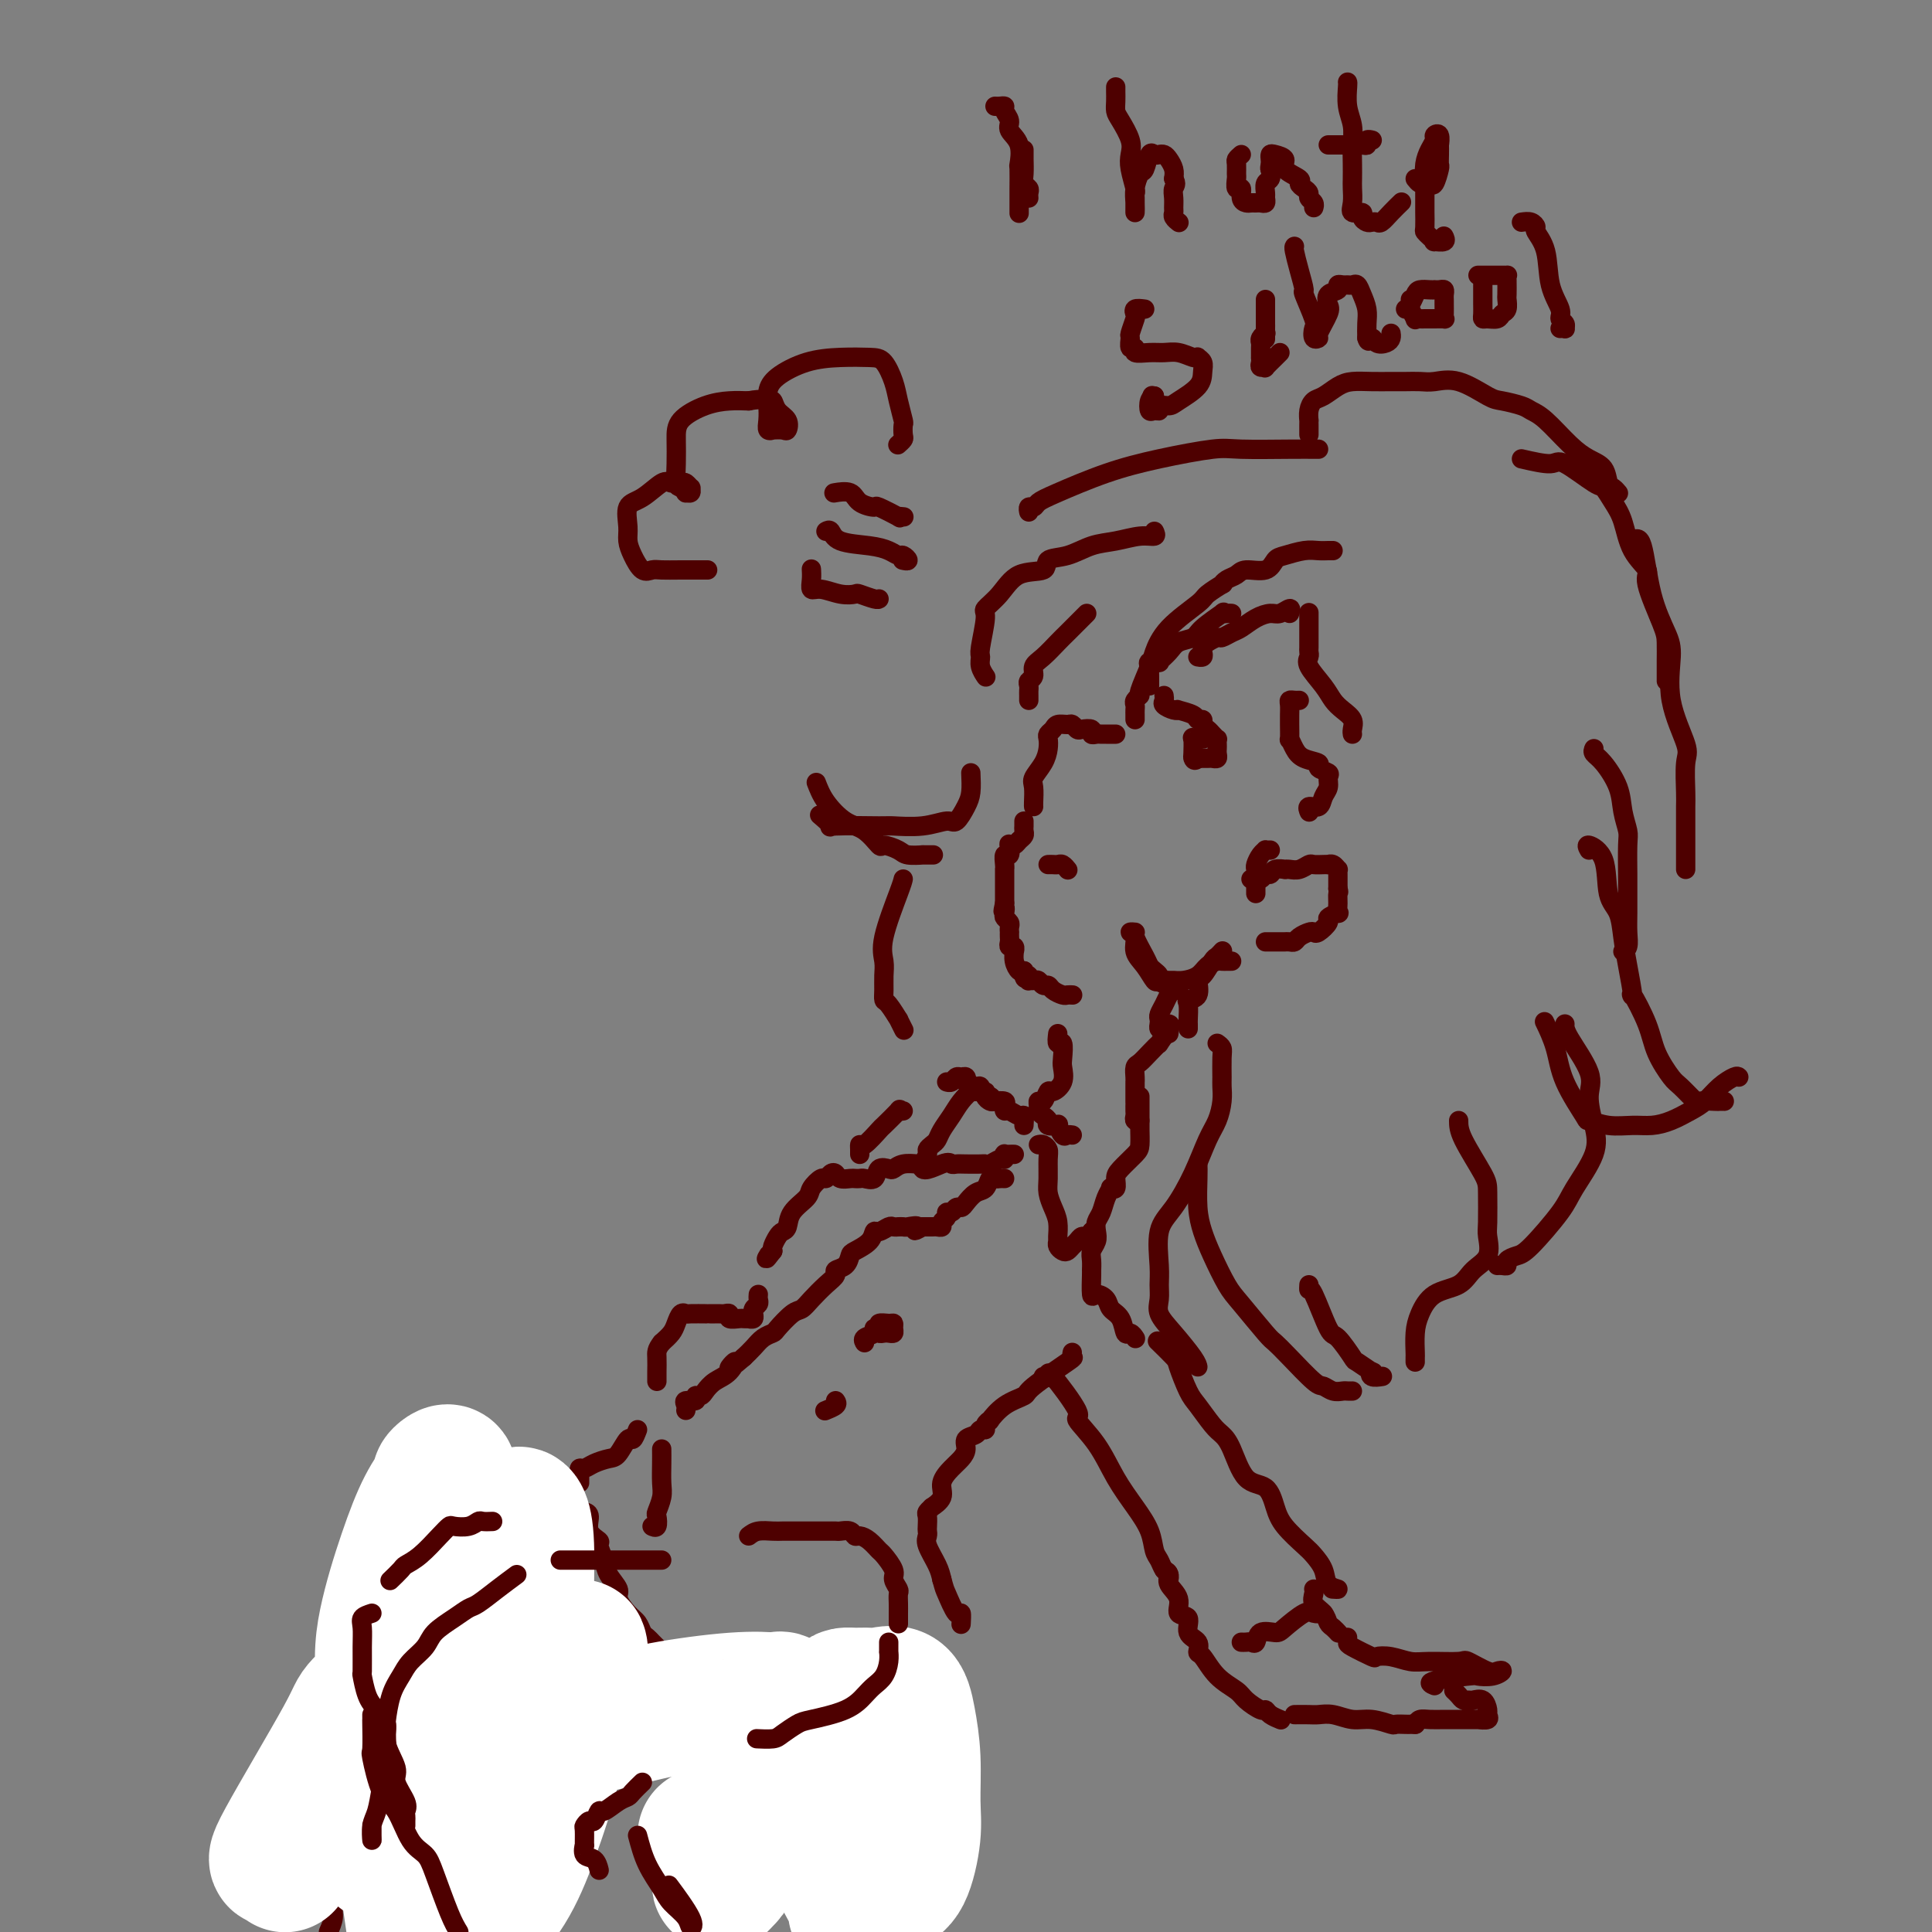 <svg viewBox='0 0 400 400' version='1.1' xmlns='http://www.w3.org/2000/svg' xmlns:xlink='http://www.w3.org/1999/xlink'><rect x="0" y="0" width="400" height="400" fill="#808080" stroke="none"/><g fill='none' stroke='rgb(78,0,0)' stroke-width='4' stroke-linecap='round' stroke-linejoin='round'><path d='M276,114c-0.258,-0.007 -0.517,-0.014 -1,0c-0.483,0.014 -1.191,0.050 -2,0c-0.809,-0.050 -1.719,-0.186 -3,0c-1.281,0.186 -2.934,0.694 -4,1c-1.066,0.306 -1.546,0.410 -2,1c-0.454,0.590 -0.883,1.665 -2,2c-1.117,0.335 -2.923,-0.070 -4,0c-1.077,0.070 -1.424,0.614 -2,1c-0.576,0.386 -1.382,0.615 -2,1c-0.618,0.385 -1.047,0.926 -1,1c0.047,0.074 0.569,-0.321 0,0c-0.569,0.321 -2.231,1.357 -3,2c-0.769,0.643 -0.645,0.894 -2,2c-1.355,1.106 -4.190,3.066 -6,5c-1.810,1.934 -2.594,3.842 -3,5c-0.406,1.158 -0.435,1.567 -1,3c-0.565,1.433 -1.668,3.890 -2,5c-0.332,1.110 0.107,0.875 0,1c-0.107,0.125 -0.761,0.612 -1,1c-0.239,0.388 -0.064,0.679 0,1c0.064,0.321 0.017,0.674 0,1c-0.017,0.326 -0.005,0.626 0,1c0.005,0.374 0.001,0.821 0,1c-0.001,0.179 -0.001,0.089 0,0'/><path d='M231,152c-0.334,0.001 -0.668,0.001 -1,0c-0.332,-0.001 -0.661,-0.004 -1,0c-0.339,0.004 -0.686,0.015 -1,0c-0.314,-0.015 -0.595,-0.056 -1,0c-0.405,0.056 -0.935,0.207 -1,0c-0.065,-0.207 0.334,-0.773 0,-1c-0.334,-0.227 -1.403,-0.114 -2,0c-0.597,0.114 -0.723,0.230 -1,0c-0.277,-0.230 -0.705,-0.805 -1,-1c-0.295,-0.195 -0.457,-0.012 -1,0c-0.543,0.012 -1.465,-0.149 -2,0c-0.535,0.149 -0.681,0.609 -1,1c-0.319,0.391 -0.811,0.714 -1,1c-0.189,0.286 -0.075,0.537 0,1c0.075,0.463 0.111,1.140 0,2c-0.111,0.860 -0.370,1.905 -1,3c-0.630,1.095 -1.633,2.241 -2,3c-0.367,0.759 -0.098,1.131 0,2c0.098,0.869 0.026,2.234 0,3c-0.026,0.766 -0.008,0.933 0,1c0.008,0.067 0.004,0.033 0,0'/><path d='M212,170c0.007,0.334 0.013,0.667 0,1c-0.013,0.333 -0.046,0.664 0,1c0.046,0.336 0.170,0.676 0,1c-0.170,0.324 -0.633,0.631 -1,1c-0.367,0.369 -0.638,0.801 -1,1c-0.362,0.199 -0.815,0.165 -1,0c-0.185,-0.165 -0.102,-0.461 0,0c0.102,0.461 0.224,1.678 0,2c-0.224,0.322 -0.792,-0.250 -1,0c-0.208,0.250 -0.056,1.324 0,2c0.056,0.676 0.015,0.955 0,1c-0.015,0.045 -0.004,-0.143 0,0c0.004,0.143 0.001,0.616 0,1c-0.001,0.384 -0.000,0.680 0,1c0.000,0.320 0.000,0.663 0,1c-0.000,0.337 -0.000,0.668 0,1c0.000,0.332 0.000,0.666 0,1c-0.000,0.334 -0.000,0.667 0,1c0.000,0.333 0.000,0.667 0,1'/><path d='M208,187c-0.623,2.808 -0.181,1.330 0,1c0.181,-0.330 0.101,0.490 0,1c-0.101,0.510 -0.223,0.710 0,1c0.223,0.290 0.792,0.669 1,1c0.208,0.331 0.056,0.613 0,1c-0.056,0.387 -0.016,0.878 0,1c0.016,0.122 0.008,-0.126 0,0c-0.008,0.126 -0.016,0.626 0,1c0.016,0.374 0.057,0.620 0,1c-0.057,0.380 -0.212,0.892 0,1c0.212,0.108 0.792,-0.188 1,0c0.208,0.188 0.045,0.860 0,1c-0.045,0.140 0.029,-0.251 0,0c-0.029,0.251 -0.162,1.145 0,2c0.162,0.855 0.618,1.673 1,2c0.382,0.327 0.691,0.164 1,0'/><path d='M212,201c0.559,2.409 -0.043,1.430 0,1c0.043,-0.430 0.733,-0.313 1,0c0.267,0.313 0.113,0.820 0,1c-0.113,0.180 -0.185,0.033 0,0c0.185,-0.033 0.626,0.046 1,0c0.374,-0.046 0.681,-0.219 1,0c0.319,0.219 0.648,0.829 1,1c0.352,0.171 0.725,-0.098 1,0c0.275,0.098 0.452,0.562 1,1c0.548,0.438 1.467,0.849 2,1c0.533,0.151 0.679,0.040 1,0c0.321,-0.040 0.817,-0.011 1,0c0.183,0.011 0.052,0.003 0,0c-0.052,-0.003 -0.026,-0.002 0,0'/><path d='M217,179c0.332,-0.008 0.663,-0.016 1,0c0.337,0.016 0.678,0.056 1,0c0.322,-0.056 0.625,-0.207 1,0c0.375,0.207 0.821,0.774 1,1c0.179,0.226 0.089,0.113 0,0'/><path d='M241,144c0.051,0.339 0.102,0.679 0,1c-0.102,0.321 -0.356,0.625 0,1c0.356,0.375 1.324,0.823 2,1c0.676,0.177 1.061,0.085 1,0c-0.061,-0.085 -0.567,-0.163 0,0c0.567,0.163 2.208,0.569 3,1c0.792,0.431 0.737,0.889 1,1c0.263,0.111 0.845,-0.124 1,0c0.155,0.124 -0.116,0.607 0,1c0.116,0.393 0.620,0.697 1,1c0.380,0.303 0.638,0.606 1,1c0.362,0.394 0.829,0.879 1,1c0.171,0.121 0.047,-0.121 0,0c-0.047,0.121 -0.016,0.607 0,1c0.016,0.393 0.017,0.694 0,1c-0.017,0.306 -0.050,0.618 0,1c0.050,0.382 0.185,0.834 0,1c-0.185,0.166 -0.689,0.044 -1,0c-0.311,-0.044 -0.430,-0.012 -1,0c-0.570,0.012 -1.591,0.003 -2,0c-0.409,-0.003 -0.204,-0.002 0,0'/><path d='M248,157c-0.689,0.785 -0.913,0.249 -1,0c-0.087,-0.249 -0.038,-0.210 0,-1c0.038,-0.790 0.067,-2.408 0,-3c-0.067,-0.592 -0.228,-0.159 0,0c0.228,0.159 0.846,0.043 1,0c0.154,-0.043 -0.155,-0.011 0,0c0.155,0.011 0.772,0.003 1,0c0.228,-0.003 0.065,-0.001 0,0c-0.065,0.001 -0.033,0.000 0,0'/><path d='M267,127c0.185,-0.540 0.369,-1.080 0,-1c-0.369,0.080 -1.292,0.781 -2,1c-0.708,0.219 -1.202,-0.042 -2,0c-0.798,0.042 -1.901,0.389 -3,1c-1.099,0.611 -2.196,1.487 -3,2c-0.804,0.513 -1.315,0.662 -2,1c-0.685,0.338 -1.543,0.864 -2,1c-0.457,0.136 -0.514,-0.117 -1,0c-0.486,0.117 -1.402,0.606 -2,1c-0.598,0.394 -0.878,0.694 -1,1c-0.122,0.306 -0.084,0.618 0,1c0.084,0.382 0.215,0.834 0,1c-0.215,0.166 -0.776,0.048 -1,0c-0.224,-0.048 -0.112,-0.024 0,0'/><path d='M255,127c-0.280,-0.020 -0.559,-0.041 -1,0c-0.441,0.041 -1.042,0.143 -1,0c0.042,-0.143 0.728,-0.530 0,0c-0.728,0.530 -2.868,1.978 -4,3c-1.132,1.022 -1.254,1.619 -2,2c-0.746,0.381 -2.116,0.546 -3,1c-0.884,0.454 -1.280,1.196 -2,2c-0.720,0.804 -1.762,1.668 -2,2c-0.238,0.332 0.329,0.130 0,0c-0.329,-0.130 -1.552,-0.190 -2,0c-0.448,0.190 -0.120,0.629 0,1c0.120,0.371 0.032,0.674 0,1c-0.032,0.326 -0.009,0.675 0,1c0.009,0.325 0.002,0.626 0,1c-0.002,0.374 -0.001,0.821 0,1c0.001,0.179 0.000,0.089 0,0'/><path d='M271,127c-0.000,-0.150 -0.000,-0.300 0,0c0.000,0.300 0.001,1.050 0,2c-0.001,0.950 -0.003,2.101 0,3c0.003,0.899 0.010,1.546 0,2c-0.010,0.454 -0.039,0.716 0,1c0.039,0.284 0.145,0.590 0,1c-0.145,0.410 -0.543,0.925 0,2c0.543,1.075 2.026,2.711 3,4c0.974,1.289 1.438,2.230 2,3c0.562,0.770 1.222,1.369 2,2c0.778,0.631 1.672,1.293 2,2c0.328,0.707 0.088,1.460 0,2c-0.088,0.540 -0.025,0.869 0,1c0.025,0.131 0.013,0.066 0,0'/><path d='M269,145c-0.309,0.016 -0.619,0.032 -1,0c-0.381,-0.032 -0.834,-0.113 -1,0c-0.166,0.113 -0.044,0.420 0,1c0.044,0.580 0.011,1.432 0,2c-0.011,0.568 -0.000,0.851 0,1c0.000,0.149 -0.010,0.162 0,1c0.010,0.838 0.039,2.501 0,3c-0.039,0.499 -0.146,-0.165 0,0c0.146,0.165 0.544,1.158 1,2c0.456,0.842 0.969,1.534 2,2c1.031,0.466 2.578,0.705 3,1c0.422,0.295 -0.283,0.645 0,1c0.283,0.355 1.552,0.716 2,1c0.448,0.284 0.074,0.492 0,1c-0.074,0.508 0.152,1.317 0,2c-0.152,0.683 -0.682,1.241 -1,2c-0.318,0.759 -0.426,1.719 -1,2c-0.574,0.281 -1.616,-0.117 -2,0c-0.384,0.117 -0.110,0.748 0,1c0.110,0.252 0.055,0.126 0,0'/><path d='M263,176c-0.445,0.016 -0.890,0.032 -1,0c-0.110,-0.032 0.114,-0.111 0,0c-0.114,0.111 -0.566,0.411 -1,1c-0.434,0.589 -0.848,1.467 -1,2c-0.152,0.533 -0.041,0.721 0,1c0.041,0.279 0.011,0.648 0,1c-0.011,0.352 -0.003,0.686 0,1c0.003,0.314 0.001,0.606 0,1c-0.001,0.394 -0.000,0.889 0,1c0.000,0.111 0.000,-0.162 0,0c-0.000,0.162 -0.000,0.761 0,1c0.000,0.239 0.000,0.120 0,0'/><path d='M259,182c0.759,0.121 1.517,0.243 2,0c0.483,-0.243 0.689,-0.850 1,-1c0.311,-0.150 0.727,0.156 1,0c0.273,-0.156 0.405,-0.773 1,-1c0.595,-0.227 1.655,-0.065 2,0c0.345,0.065 -0.025,0.031 0,0c0.025,-0.031 0.444,-0.061 1,0c0.556,0.061 1.249,0.212 2,0c0.751,-0.212 1.559,-0.789 2,-1c0.441,-0.211 0.513,-0.058 1,0c0.487,0.058 1.388,0.019 2,0c0.612,-0.019 0.934,-0.020 1,0c0.066,0.020 -0.126,0.061 0,0c0.126,-0.061 0.570,-0.224 1,0c0.430,0.224 0.847,0.833 1,1c0.153,0.167 0.041,-0.110 0,0c-0.041,0.110 -0.011,0.607 0,1c0.011,0.393 0.003,0.683 0,1c-0.003,0.317 -0.001,0.662 0,1c0.001,0.338 0.000,0.669 0,1'/><path d='M277,184c0.307,0.912 0.074,0.693 0,1c-0.074,0.307 0.010,1.142 0,2c-0.010,0.858 -0.114,1.740 0,2c0.114,0.260 0.448,-0.102 0,0c-0.448,0.102 -1.677,0.668 -2,1c-0.323,0.332 0.261,0.432 0,1c-0.261,0.568 -1.365,1.606 -2,2c-0.635,0.394 -0.800,0.144 -1,0c-0.200,-0.144 -0.436,-0.182 -1,0c-0.564,0.182 -1.457,0.585 -2,1c-0.543,0.415 -0.737,0.843 -1,1c-0.263,0.157 -0.595,0.042 -1,0c-0.405,-0.042 -0.882,-0.011 -1,0c-0.118,0.011 0.122,0.003 0,0c-0.122,-0.003 -0.607,-0.001 -1,0c-0.393,0.001 -0.693,0.000 -1,0c-0.307,-0.000 -0.621,-0.000 -1,0c-0.379,0.000 -0.823,0.000 -1,0c-0.177,-0.000 -0.089,-0.000 0,0'/><path d='M253,197c0.097,-0.107 0.193,-0.213 0,0c-0.193,0.213 -0.677,0.747 -1,1c-0.323,0.253 -0.486,0.225 -1,1c-0.514,0.775 -1.377,2.352 -2,3c-0.623,0.648 -1.004,0.366 -1,1c0.004,0.634 0.393,2.183 0,3c-0.393,0.817 -1.570,0.902 -2,1c-0.430,0.098 -0.115,0.209 0,1c0.115,0.791 0.031,2.264 0,3c-0.031,0.736 -0.008,0.737 0,1c0.008,0.263 0.002,0.790 0,1c-0.002,0.210 -0.001,0.105 0,0'/><path d='M255,199c-0.326,-0.004 -0.653,-0.009 -1,0c-0.347,0.009 -0.715,0.031 -1,0c-0.285,-0.031 -0.486,-0.113 -1,0c-0.514,0.113 -1.341,0.423 -2,1c-0.659,0.577 -1.150,1.422 -2,2c-0.850,0.578 -2.058,0.889 -3,1c-0.942,0.111 -1.617,0.021 -2,0c-0.383,-0.021 -0.475,0.028 -1,0c-0.525,-0.028 -1.484,-0.133 -2,0c-0.516,0.133 -0.588,0.505 -1,0c-0.412,-0.505 -1.164,-1.887 -2,-3c-0.836,-1.113 -1.757,-1.958 -2,-3c-0.243,-1.042 0.190,-2.280 0,-3c-0.190,-0.720 -1.004,-0.922 -1,-1c0.004,-0.078 0.827,-0.032 1,0c0.173,0.032 -0.304,0.050 0,1c0.304,0.950 1.388,2.832 2,4c0.612,1.168 0.752,1.622 1,2c0.248,0.378 0.605,0.679 1,1c0.395,0.321 0.827,0.663 1,1c0.173,0.337 0.086,0.668 0,1'/><path d='M240,203c0.951,1.271 0.829,-0.052 1,0c0.171,0.052 0.633,1.478 1,2c0.367,0.522 0.637,0.141 1,0c0.363,-0.141 0.818,-0.040 1,0c0.182,0.040 0.091,0.020 0,0'/><path d='M244,205c-0.332,-0.067 -0.663,-0.134 -1,0c-0.337,0.134 -0.678,0.470 -1,1c-0.322,0.530 -0.623,1.256 -1,2c-0.377,0.744 -0.830,1.506 -1,2c-0.170,0.494 -0.056,0.720 0,1c0.056,0.280 0.053,0.615 0,1c-0.053,0.385 -0.158,0.821 0,1c0.158,0.179 0.578,0.099 1,0c0.422,-0.099 0.844,-0.219 1,0c0.156,0.219 0.044,0.777 0,1c-0.044,0.223 -0.022,0.112 0,0'/><path d='M242,212c0.239,0.071 0.478,0.141 0,1c-0.478,0.859 -1.673,2.505 -2,3c-0.327,0.495 0.214,-0.162 0,0c-0.214,0.162 -1.182,1.143 -2,2c-0.818,0.857 -1.487,1.589 -2,2c-0.513,0.411 -0.869,0.500 -1,1c-0.131,0.500 -0.035,1.411 0,2c0.035,0.589 0.009,0.854 0,1c-0.009,0.146 -0.003,0.172 0,1c0.003,0.828 0.001,2.459 0,3c-0.001,0.541 -0.001,-0.009 0,0c0.001,0.009 0.004,0.577 0,1c-0.004,0.423 -0.015,0.702 0,1c0.015,0.298 0.056,0.616 0,1c-0.056,0.384 -0.207,0.834 0,1c0.207,0.166 0.774,0.047 1,0c0.226,-0.047 0.113,-0.024 0,0'/><path d='M219,214c-0.112,0.925 -0.224,1.851 0,2c0.224,0.149 0.785,-0.477 1,0c0.215,0.477 0.083,2.059 0,3c-0.083,0.941 -0.116,1.241 0,2c0.116,0.759 0.381,1.978 0,3c-0.381,1.022 -1.408,1.846 -2,2c-0.592,0.154 -0.748,-0.362 -1,0c-0.252,0.362 -0.601,1.603 -1,2c-0.399,0.397 -0.849,-0.048 -1,0c-0.151,0.048 -0.004,0.591 0,1c0.004,0.409 -0.135,0.685 0,1c0.135,0.315 0.543,0.671 1,1c0.457,0.329 0.963,0.632 1,1c0.037,0.368 -0.394,0.803 0,1c0.394,0.197 1.612,0.158 2,0c0.388,-0.158 -0.054,-0.435 0,0c0.054,0.435 0.603,1.581 1,2c0.397,0.419 0.643,0.112 1,0c0.357,-0.112 0.827,-0.030 1,0c0.173,0.030 0.049,0.009 0,0c-0.049,-0.009 -0.025,-0.004 0,0'/><path d='M273,93c-0.130,0.003 -0.260,0.006 -1,0c-0.740,-0.006 -2.090,-0.022 -5,0c-2.910,0.022 -7.380,0.082 -10,0c-2.620,-0.082 -3.388,-0.307 -6,0c-2.612,0.307 -7.067,1.144 -11,2c-3.933,0.856 -7.345,1.731 -11,3c-3.655,1.269 -7.554,2.932 -10,4c-2.446,1.068 -3.440,1.540 -4,2c-0.560,0.460 -0.686,0.907 -1,1c-0.314,0.093 -0.815,-0.167 -1,0c-0.185,0.167 -0.053,0.762 0,1c0.053,0.238 0.026,0.119 0,0'/><path d='M239,110c0.220,0.449 0.440,0.898 0,1c-0.440,0.102 -1.541,-0.143 -3,0c-1.459,0.143 -3.276,0.673 -5,1c-1.724,0.327 -3.353,0.452 -5,1c-1.647,0.548 -3.311,1.518 -5,2c-1.689,0.482 -3.403,0.476 -4,1c-0.597,0.524 -0.078,1.578 -1,2c-0.922,0.422 -3.284,0.211 -5,1c-1.716,0.789 -2.785,2.578 -4,4c-1.215,1.422 -2.575,2.478 -3,3c-0.425,0.522 0.086,0.512 0,2c-0.086,1.488 -0.769,4.476 -1,6c-0.231,1.524 -0.009,1.585 0,2c0.009,0.415 -0.193,1.183 0,2c0.193,0.817 0.783,1.681 1,2c0.217,0.319 0.062,0.091 0,0c-0.062,-0.091 -0.031,-0.046 0,0'/><path d='M225,127c-1.538,1.543 -3.077,3.086 -4,4c-0.923,0.914 -1.232,1.201 -2,2c-0.768,0.799 -1.996,2.112 -3,3c-1.004,0.888 -1.786,1.351 -2,2c-0.214,0.649 0.139,1.483 0,2c-0.139,0.517 -0.769,0.717 -1,1c-0.231,0.283 -0.062,0.651 0,1c0.062,0.349 0.017,0.681 0,1c-0.017,0.319 -0.004,0.624 0,1c0.004,0.376 0.001,0.822 0,1c-0.001,0.178 -0.001,0.089 0,0'/><path d='M271,90c-0.000,-0.343 -0.001,-0.686 0,-1c0.001,-0.314 0.003,-0.599 0,-1c-0.003,-0.401 -0.010,-0.919 0,-1c0.010,-0.081 0.036,0.273 0,0c-0.036,-0.273 -0.135,-1.173 0,-2c0.135,-0.827 0.503,-1.581 1,-2c0.497,-0.419 1.123,-0.505 2,-1c0.877,-0.495 2.005,-1.401 3,-2c0.995,-0.599 1.855,-0.893 3,-1c1.145,-0.107 2.573,-0.028 4,0c1.427,0.028 2.851,0.005 4,0c1.149,-0.005 2.023,0.009 3,0c0.977,-0.009 2.055,-0.042 3,0c0.945,0.042 1.755,0.158 3,0c1.245,-0.158 2.924,-0.589 5,0c2.076,0.589 4.549,2.200 6,3c1.451,0.800 1.879,0.791 3,1c1.121,0.209 2.936,0.637 4,1c1.064,0.363 1.378,0.662 2,1c0.622,0.338 1.553,0.714 3,2c1.447,1.286 3.410,3.482 5,5c1.590,1.518 2.808,2.358 4,3c1.192,0.642 2.358,1.086 3,2c0.642,0.914 0.760,2.296 1,3c0.240,0.704 0.603,0.728 1,1c0.397,0.272 0.828,0.792 1,1c0.172,0.208 0.086,0.104 0,0'/><path d='M315,95c2.365,0.541 4.731,1.082 6,1c1.269,-0.082 1.443,-0.786 3,0c1.557,0.786 4.499,3.063 6,4c1.501,0.937 1.563,0.534 2,1c0.437,0.466 1.249,1.799 2,3c0.751,1.201 1.441,2.268 2,4c0.559,1.732 0.987,4.128 2,6c1.013,1.872 2.611,3.219 3,4c0.389,0.781 -0.432,0.997 0,3c0.432,2.003 2.116,5.793 3,8c0.884,2.207 0.969,2.830 1,4c0.031,1.170 0.008,2.888 0,4c-0.008,1.112 -0.002,1.618 0,2c0.002,0.382 0.001,0.641 0,1c-0.001,0.359 -0.000,0.817 0,1c0.000,0.183 0.000,0.092 0,0'/><path d='M338,112c0.700,-0.493 1.400,-0.986 2,1c0.600,1.986 1.100,6.451 2,10c0.900,3.549 2.199,6.183 3,8c0.801,1.817 1.104,2.819 1,5c-0.104,2.181 -0.616,5.541 0,9c0.616,3.459 2.361,7.015 3,9c0.639,1.985 0.171,2.397 0,4c-0.171,1.603 -0.046,4.398 0,6c0.046,1.602 0.012,2.012 0,3c-0.012,0.988 -0.003,2.556 0,4c0.003,1.444 0.001,2.765 0,4c-0.001,1.235 -0.000,2.382 0,3c0.000,0.618 0.000,0.705 0,1c-0.000,0.295 -0.000,0.799 0,1c0.000,0.201 0.000,0.101 0,0'/><path d='M330,155c-0.141,0.315 -0.283,0.630 0,1c0.283,0.370 0.990,0.795 2,2c1.010,1.205 2.323,3.191 3,5c0.677,1.809 0.717,3.441 1,5c0.283,1.559 0.808,3.046 1,4c0.192,0.954 0.051,1.374 0,3c-0.051,1.626 -0.013,4.456 0,6c0.013,1.544 -0.000,1.801 0,3c0.000,1.199 0.014,3.341 0,5c-0.014,1.659 -0.055,2.837 0,4c0.055,1.163 0.207,2.313 0,3c-0.207,0.687 -0.773,0.911 -1,1c-0.227,0.089 -0.113,0.045 0,0'/><path d='M329,176c-0.324,-0.574 -0.648,-1.148 0,-1c0.648,0.148 2.267,1.019 3,3c0.733,1.981 0.579,5.073 1,7c0.421,1.927 1.417,2.690 2,4c0.583,1.310 0.755,3.168 1,5c0.245,1.832 0.564,3.640 1,6c0.436,2.360 0.988,5.273 1,6c0.012,0.727 -0.518,-0.733 0,0c0.518,0.733 2.083,3.658 3,6c0.917,2.342 1.185,4.102 2,6c0.815,1.898 2.176,3.934 3,5c0.824,1.066 1.109,1.161 2,2c0.891,0.839 2.386,2.421 3,3c0.614,0.579 0.347,0.155 1,0c0.653,-0.155 2.227,-0.042 3,0c0.773,0.042 0.747,0.011 1,0c0.253,-0.011 0.787,-0.003 1,0c0.213,0.003 0.107,0.002 0,0'/><path d='M360,223c-0.156,-0.148 -0.313,-0.296 -1,0c-0.687,0.296 -1.905,1.036 -3,2c-1.095,0.964 -2.066,2.153 -3,3c-0.934,0.847 -1.831,1.352 -3,2c-1.169,0.648 -2.612,1.437 -4,2c-1.388,0.563 -2.722,0.899 -4,1c-1.278,0.101 -2.500,-0.032 -4,0c-1.500,0.032 -3.279,0.229 -5,0c-1.721,-0.229 -3.383,-0.885 -4,-1c-0.617,-0.115 -0.190,0.312 -1,-1c-0.810,-1.312 -2.856,-4.362 -4,-7c-1.144,-2.638 -1.385,-4.864 -2,-7c-0.615,-2.136 -1.604,-4.182 -2,-5c-0.396,-0.818 -0.198,-0.409 0,0'/><path d='M324,212c-0.036,0.588 -0.073,1.175 1,3c1.073,1.825 3.255,4.887 4,7c0.745,2.113 0.054,3.279 0,5c-0.054,1.721 0.529,3.999 1,6c0.471,2.001 0.828,3.727 0,6c-0.828,2.273 -2.843,5.095 -4,7c-1.157,1.905 -1.458,2.892 -3,5c-1.542,2.108 -4.325,5.335 -6,7c-1.675,1.665 -2.242,1.767 -3,2c-0.758,0.233 -1.706,0.598 -2,1c-0.294,0.402 0.065,0.840 0,1c-0.065,0.160 -0.556,0.043 -1,0c-0.444,-0.043 -0.841,-0.012 -1,0c-0.159,0.012 -0.079,0.006 0,0'/><path d='M302,232c-0.000,0.975 -0.001,1.950 1,4c1.001,2.050 3.003,5.175 4,7c0.997,1.825 0.990,2.350 1,4c0.010,1.650 0.038,4.424 0,6c-0.038,1.576 -0.142,1.954 0,3c0.142,1.046 0.529,2.762 0,4c-0.529,1.238 -1.974,2.000 -3,3c-1.026,1.000 -1.634,2.240 -3,3c-1.366,0.760 -3.490,1.040 -5,2c-1.510,0.960 -2.405,2.601 -3,4c-0.595,1.399 -0.892,2.557 -1,4c-0.108,1.443 -0.029,3.170 0,4c0.029,0.830 0.008,0.762 0,1c-0.008,0.238 -0.002,0.782 0,1c0.002,0.218 0.001,0.109 0,0'/><path d='M252,216c0.423,0.306 0.846,0.612 1,1c0.154,0.388 0.039,0.859 0,2c-0.039,1.141 -0.002,2.953 0,4c0.002,1.047 -0.032,1.330 0,2c0.032,0.670 0.130,1.726 0,3c-0.130,1.274 -0.487,2.767 -1,4c-0.513,1.233 -1.181,2.206 -2,4c-0.819,1.794 -1.789,4.409 -3,7c-1.211,2.591 -2.664,5.159 -4,7c-1.336,1.841 -2.556,2.957 -3,5c-0.444,2.043 -0.111,5.013 0,7c0.111,1.987 0.002,2.990 0,4c-0.002,1.010 0.105,2.026 0,3c-0.105,0.974 -0.420,1.908 0,3c0.420,1.092 1.577,2.344 3,4c1.423,1.656 3.114,3.715 4,5c0.886,1.285 0.967,1.796 1,2c0.033,0.204 0.016,0.102 0,0'/><path d='M236,227c0.000,0.534 0.000,1.067 0,1c-0.000,-0.067 -0.001,-0.735 0,0c0.001,0.735 0.004,2.872 0,4c-0.004,1.128 -0.015,1.246 0,2c0.015,0.754 0.058,2.143 0,3c-0.058,0.857 -0.216,1.183 -1,2c-0.784,0.817 -2.195,2.127 -3,3c-0.805,0.873 -1.003,1.311 -1,2c0.003,0.689 0.208,1.630 0,2c-0.208,0.370 -0.830,0.168 -1,0c-0.170,-0.168 0.112,-0.302 0,0c-0.112,0.302 -0.617,1.039 -1,2c-0.383,0.961 -0.642,2.144 -1,3c-0.358,0.856 -0.814,1.384 -1,2c-0.186,0.616 -0.102,1.322 0,2c0.102,0.678 0.224,1.330 0,2c-0.224,0.670 -0.793,1.358 -1,2c-0.207,0.642 -0.054,1.240 0,2c0.054,0.760 0.007,1.684 0,2c-0.007,0.316 0.024,0.024 0,1c-0.024,0.976 -0.105,3.218 0,4c0.105,0.782 0.395,0.102 1,0c0.605,-0.102 1.524,0.374 2,1c0.476,0.626 0.510,1.401 1,2c0.490,0.599 1.438,1.022 2,2c0.562,0.978 0.738,2.509 1,3c0.262,0.491 0.609,-0.060 1,0c0.391,0.060 0.826,0.731 1,1c0.174,0.269 0.087,0.134 0,0'/><path d='M248,241c0.020,0.711 0.039,1.422 0,3c-0.039,1.578 -0.137,4.022 0,6c0.137,1.978 0.509,3.490 1,5c0.491,1.510 1.100,3.020 2,5c0.900,1.980 2.090,4.432 3,6c0.910,1.568 1.539,2.252 3,4c1.461,1.748 3.753,4.558 5,6c1.247,1.442 1.450,1.514 2,2c0.550,0.486 1.446,1.384 3,3c1.554,1.616 3.764,3.950 5,5c1.236,1.050 1.498,0.817 2,1c0.502,0.183 1.245,0.781 2,1c0.755,0.219 1.522,0.059 2,0c0.478,-0.059 0.667,-0.016 1,0c0.333,0.016 0.809,0.005 1,0c0.191,-0.005 0.095,-0.002 0,0'/><path d='M271,266c-0.032,0.514 -0.064,1.028 0,1c0.064,-0.028 0.224,-0.598 1,1c0.776,1.598 2.166,5.364 3,7c0.834,1.636 1.110,1.141 2,2c0.890,0.859 2.394,3.071 3,4c0.606,0.929 0.313,0.575 1,1c0.687,0.425 2.353,1.631 3,2c0.647,0.369 0.277,-0.097 0,0c-0.277,0.097 -0.459,0.757 0,1c0.459,0.243 1.560,0.069 2,0c0.440,-0.069 0.220,-0.035 0,0'/><path d='M208,229c0.089,0.123 0.179,0.245 0,0c-0.179,-0.245 -0.626,-0.858 -1,-1c-0.374,-0.142 -0.676,0.187 -1,0c-0.324,-0.187 -0.669,-0.891 -1,-1c-0.331,-0.109 -0.649,0.378 -1,0c-0.351,-0.378 -0.734,-1.622 -1,-2c-0.266,-0.378 -0.414,0.109 -1,0c-0.586,-0.109 -1.610,-0.815 -2,-1c-0.390,-0.185 -0.146,0.150 0,0c0.146,-0.150 0.193,-0.786 0,-1c-0.193,-0.214 -0.626,-0.005 -1,0c-0.374,0.005 -0.688,-0.195 -1,0c-0.312,0.195 -0.623,0.783 -1,1c-0.377,0.217 -0.822,0.062 -1,0c-0.178,-0.062 -0.089,-0.031 0,0'/><path d='M187,230c-0.512,0.090 -1.023,0.179 -1,0c0.023,-0.179 0.581,-0.627 0,0c-0.581,0.627 -2.299,2.328 -3,3c-0.701,0.672 -0.384,0.313 -1,1c-0.616,0.687 -2.165,2.419 -3,3c-0.835,0.581 -0.956,0.011 -1,0c-0.044,-0.011 -0.012,0.535 0,1c0.012,0.465 0.003,0.847 0,1c-0.003,0.153 -0.002,0.076 0,0'/><path d='M191,241c0.037,-0.008 0.075,-0.016 0,0c-0.075,0.016 -0.262,0.055 -1,0c-0.738,-0.055 -2.028,-0.203 -3,0c-0.972,0.203 -1.626,0.758 -2,1c-0.374,0.242 -0.467,0.170 -1,0c-0.533,-0.170 -1.505,-0.438 -2,0c-0.495,0.438 -0.513,1.581 -1,2c-0.487,0.419 -1.444,0.113 -2,0c-0.556,-0.113 -0.712,-0.034 -1,0c-0.288,0.034 -0.707,0.022 -1,0c-0.293,-0.022 -0.460,-0.054 -1,0c-0.540,0.054 -1.453,0.195 -2,0c-0.547,-0.195 -0.728,-0.726 -1,-1c-0.272,-0.274 -0.634,-0.293 -1,0c-0.366,0.293 -0.736,0.896 -1,1c-0.264,0.104 -0.424,-0.291 -1,0c-0.576,0.291 -1.569,1.268 -2,2c-0.431,0.732 -0.300,1.217 -1,2c-0.700,0.783 -2.230,1.863 -3,3c-0.770,1.137 -0.781,2.332 -1,3c-0.219,0.668 -0.646,0.808 -1,1c-0.354,0.192 -0.634,0.436 -1,1c-0.366,0.564 -0.819,1.447 -1,2c-0.181,0.553 -0.091,0.777 0,1'/><path d='M160,259c-1.933,2.556 -1.267,1.444 -1,1c0.267,-0.444 0.133,-0.222 0,0'/><path d='M157,268c-0.031,0.331 -0.061,0.662 0,1c0.061,0.338 0.214,0.683 0,1c-0.214,0.317 -0.793,0.607 -1,1c-0.207,0.393 -0.040,0.890 0,1c0.040,0.110 -0.045,-0.167 0,0c0.045,0.167 0.221,0.776 0,1c-0.221,0.224 -0.837,0.061 -1,0c-0.163,-0.061 0.129,-0.020 0,0c-0.129,0.020 -0.679,0.019 -1,0c-0.321,-0.019 -0.415,-0.058 -1,0c-0.585,0.058 -1.662,0.212 -2,0c-0.338,-0.212 0.065,-0.789 0,-1c-0.065,-0.211 -0.596,-0.057 -1,0c-0.404,0.057 -0.680,0.015 -1,0c-0.320,-0.015 -0.685,-0.004 -1,0c-0.315,0.004 -0.581,0.002 -1,0c-0.419,-0.002 -0.991,-0.002 -1,0c-0.009,0.002 0.544,0.006 0,0c-0.544,-0.006 -2.187,-0.024 -3,0c-0.813,0.024 -0.798,0.089 -1,0c-0.202,-0.089 -0.621,-0.333 -1,0c-0.379,0.333 -0.717,1.244 -1,2c-0.283,0.756 -0.509,1.359 -1,2c-0.491,0.641 -1.245,1.321 -2,2'/><path d='M137,278c-1.155,1.438 -1.041,2.032 -1,3c0.041,0.968 0.011,2.311 0,3c-0.011,0.689 -0.003,0.724 0,1c0.003,0.276 0.001,0.793 0,1c-0.001,0.207 -0.000,0.103 0,0'/><path d='M212,233c0.060,-0.877 0.121,-1.754 0,-2c-0.121,-0.246 -0.423,0.141 -1,0c-0.577,-0.141 -1.429,-0.808 -2,-1c-0.571,-0.192 -0.859,0.093 -1,0c-0.141,-0.093 -0.133,-0.564 0,-1c0.133,-0.436 0.391,-0.839 0,-1c-0.391,-0.161 -1.432,-0.081 -2,0c-0.568,0.081 -0.662,0.164 -1,0c-0.338,-0.164 -0.920,-0.575 -1,-1c-0.080,-0.425 0.341,-0.865 0,-1c-0.341,-0.135 -1.443,0.036 -2,0c-0.557,-0.036 -0.569,-0.280 -1,0c-0.431,0.280 -1.281,1.083 -2,2c-0.719,0.917 -1.307,1.948 -2,3c-0.693,1.052 -1.491,2.126 -2,3c-0.509,0.874 -0.729,1.548 -1,2c-0.271,0.452 -0.595,0.682 -1,1c-0.405,0.318 -0.892,0.724 -1,1c-0.108,0.276 0.163,0.420 0,1c-0.163,0.580 -0.761,1.594 -1,2c-0.239,0.406 -0.120,0.203 0,0'/><path d='M191,241c-0.752,2.321 2.369,0.622 4,0c1.631,-0.622 1.771,-0.167 2,0c0.229,0.167 0.547,0.046 1,0c0.453,-0.046 1.042,-0.016 2,0c0.958,0.016 2.285,0.019 3,0c0.715,-0.019 0.819,-0.062 1,0c0.181,0.062 0.440,0.227 1,0c0.560,-0.227 1.421,-0.845 2,-1c0.579,-0.155 0.877,0.155 1,0c0.123,-0.155 0.072,-0.774 0,-1c-0.072,-0.226 -0.164,-0.061 0,0c0.164,0.061 0.582,0.016 1,0c0.418,-0.016 0.834,-0.005 1,0c0.166,0.005 0.083,0.002 0,0'/><path d='M215,237c0.309,-0.080 0.618,-0.160 1,0c0.382,0.160 0.837,0.560 1,1c0.163,0.440 0.033,0.921 0,2c-0.033,1.079 0.029,2.755 0,4c-0.029,1.245 -0.151,2.060 0,3c0.151,0.940 0.576,2.006 1,3c0.424,0.994 0.849,1.916 1,3c0.151,1.084 0.029,2.330 0,3c-0.029,0.670 0.034,0.765 0,1c-0.034,0.235 -0.164,0.610 0,1c0.164,0.390 0.621,0.794 1,1c0.379,0.206 0.679,0.214 1,0c0.321,-0.214 0.664,-0.649 1,-1c0.336,-0.351 0.665,-0.616 1,-1c0.335,-0.384 0.678,-0.886 1,-1c0.322,-0.114 0.625,0.162 1,0c0.375,-0.162 0.821,-0.760 1,-1c0.179,-0.240 0.089,-0.120 0,0'/><path d='M226,255c1.000,-0.667 0.500,-0.333 0,0'/><path d='M208,244c-0.335,-0.015 -0.670,-0.030 -1,0c-0.330,0.030 -0.656,0.106 -1,0c-0.344,-0.106 -0.708,-0.392 -1,0c-0.292,0.392 -0.512,1.463 -1,2c-0.488,0.537 -1.244,0.540 -2,1c-0.756,0.460 -1.513,1.376 -2,2c-0.487,0.624 -0.704,0.955 -1,1c-0.296,0.045 -0.672,-0.195 -1,0c-0.328,0.195 -0.609,0.827 -1,1c-0.391,0.173 -0.893,-0.111 -1,0c-0.107,0.111 0.179,0.618 0,1c-0.179,0.382 -0.824,0.638 -1,1c-0.176,0.362 0.118,0.829 0,1c-0.118,0.171 -0.647,0.046 -1,0c-0.353,-0.046 -0.529,-0.013 -1,0c-0.471,0.013 -1.235,0.007 -2,0'/><path d='M191,254c-2.747,1.547 -1.113,0.414 -1,0c0.113,-0.414 -1.293,-0.111 -2,0c-0.707,0.111 -0.713,0.029 -1,0c-0.287,-0.029 -0.854,-0.003 -1,0c-0.146,0.003 0.129,-0.015 0,0c-0.129,0.015 -0.663,0.062 -1,0c-0.337,-0.062 -0.479,-0.234 -1,0c-0.521,0.234 -1.421,0.874 -2,1c-0.579,0.126 -0.836,-0.261 -1,0c-0.164,0.261 -0.234,1.169 -1,2c-0.766,0.831 -2.228,1.584 -3,2c-0.772,0.416 -0.853,0.495 -1,1c-0.147,0.505 -0.361,1.437 -1,2c-0.639,0.563 -1.705,0.757 -2,1c-0.295,0.243 0.179,0.535 0,1c-0.179,0.465 -1.011,1.102 -2,2c-0.989,0.898 -2.134,2.058 -3,3c-0.866,0.942 -1.453,1.666 -2,2c-0.547,0.334 -1.052,0.277 -2,1c-0.948,0.723 -2.337,2.224 -3,3c-0.663,0.776 -0.600,0.827 -1,1c-0.400,0.173 -1.261,0.470 -2,1c-0.739,0.530 -1.354,1.294 -2,2c-0.646,0.706 -1.323,1.353 -2,2'/><path d='M154,281c-4.765,4.152 -2.677,1.533 -2,1c0.677,-0.533 -0.058,1.019 -1,2c-0.942,0.981 -2.093,1.391 -3,2c-0.907,0.609 -1.571,1.416 -2,2c-0.429,0.584 -0.623,0.944 -1,1c-0.377,0.056 -0.938,-0.191 -1,0c-0.062,0.191 0.376,0.822 0,1c-0.376,0.178 -1.565,-0.097 -2,0c-0.435,0.097 -0.117,0.564 0,1c0.117,0.436 0.033,0.839 0,1c-0.033,0.161 -0.017,0.081 0,0'/><path d='M182,274c0.024,0.310 0.049,0.620 0,1c-0.049,0.380 -0.171,0.831 0,1c0.171,0.169 0.635,0.055 1,0c0.365,-0.055 0.632,-0.053 1,0c0.368,0.053 0.837,0.157 1,0c0.163,-0.157 0.020,-0.574 0,-1c-0.020,-0.426 0.081,-0.861 0,-1c-0.081,-0.139 -0.345,0.018 -1,0c-0.655,-0.018 -1.700,-0.212 -2,0c-0.300,0.212 0.144,0.831 0,1c-0.144,0.169 -0.876,-0.112 -1,0c-0.124,0.112 0.358,0.618 0,1c-0.358,0.382 -1.558,0.641 -2,1c-0.442,0.359 -0.126,0.817 0,1c0.126,0.183 0.063,0.092 0,0'/><path d='M173,290c0.222,0.311 0.444,0.622 0,1c-0.444,0.378 -1.556,0.822 -2,1c-0.444,0.178 -0.222,0.089 0,0'/><path d='M222,280c-0.090,0.447 -0.180,0.895 0,1c0.180,0.105 0.629,-0.132 -1,1c-1.629,1.132 -5.335,3.633 -7,5c-1.665,1.367 -1.287,1.598 -2,2c-0.713,0.402 -2.516,0.973 -4,2c-1.484,1.027 -2.650,2.509 -3,3c-0.350,0.491 0.115,-0.009 0,0c-0.115,0.009 -0.809,0.526 -1,1c-0.191,0.474 0.121,0.903 0,1c-0.121,0.097 -0.676,-0.140 -1,0c-0.324,0.140 -0.418,0.655 -1,1c-0.582,0.345 -1.653,0.518 -2,1c-0.347,0.482 0.028,1.273 0,2c-0.028,0.727 -0.460,1.390 -1,2c-0.540,0.610 -1.187,1.168 -2,2c-0.813,0.832 -1.791,1.939 -2,3c-0.209,1.061 0.350,2.076 0,3c-0.350,0.924 -1.610,1.757 -2,2c-0.390,0.243 0.092,-0.104 0,0c-0.092,0.104 -0.756,0.657 -1,1c-0.244,0.343 -0.067,0.474 0,1c0.067,0.526 0.025,1.446 0,2c-0.025,0.554 -0.031,0.742 0,1c0.031,0.258 0.101,0.585 0,1c-0.101,0.415 -0.373,0.920 0,2c0.373,1.080 1.392,2.737 2,4c0.608,1.263 0.804,2.131 1,3'/><path d='M195,327c0.585,2.130 0.549,1.955 1,3c0.451,1.045 1.389,3.311 2,4c0.611,0.689 0.895,-0.199 1,0c0.105,0.199 0.030,1.485 0,2c-0.030,0.515 -0.015,0.257 0,0'/><path d='M137,300c0.008,0.883 0.016,1.765 0,3c-0.016,1.235 -0.056,2.822 0,4c0.056,1.178 0.207,1.948 0,3c-0.207,1.052 -0.774,2.387 -1,3c-0.226,0.613 -0.112,0.505 0,1c0.112,0.495 0.223,1.595 0,2c-0.223,0.405 -0.778,0.116 -1,0c-0.222,-0.116 -0.111,-0.058 0,0'/><path d='M132,296c-0.359,0.930 -0.719,1.860 -1,2c-0.281,0.140 -0.485,-0.508 -1,0c-0.515,0.508 -1.343,2.174 -2,3c-0.657,0.826 -1.143,0.813 -2,1c-0.857,0.187 -2.086,0.575 -3,1c-0.914,0.425 -1.513,0.888 -2,1c-0.487,0.112 -0.863,-0.127 -1,0c-0.137,0.127 -0.037,0.622 0,1c0.037,0.378 0.010,0.640 0,1c-0.010,0.360 -0.003,0.817 0,1c0.003,0.183 0.001,0.091 0,0'/><path d='M121,313c0.485,0.141 0.971,0.281 1,1c0.029,0.719 -0.397,2.015 0,3c0.397,0.985 1.617,1.657 2,2c0.383,0.343 -0.071,0.356 0,1c0.071,0.644 0.666,1.920 1,3c0.334,1.080 0.408,1.966 1,3c0.592,1.034 1.703,2.217 2,3c0.297,0.783 -0.219,1.165 0,2c0.219,0.835 1.172,2.121 2,3c0.828,0.879 1.532,1.349 2,2c0.468,0.651 0.700,1.481 1,2c0.300,0.519 0.668,0.727 1,1c0.332,0.273 0.628,0.612 1,1c0.372,0.388 0.821,0.825 1,1c0.179,0.175 0.090,0.087 0,0'/><path d='M142,342c0.762,0.024 1.524,0.049 2,0c0.476,-0.049 0.666,-0.170 2,0c1.334,0.170 3.812,0.633 6,1c2.188,0.367 4.087,0.638 6,1c1.913,0.362 3.839,0.814 6,1c2.161,0.186 4.557,0.106 6,0c1.443,-0.106 1.935,-0.239 3,0c1.065,0.239 2.705,0.849 4,1c1.295,0.151 2.246,-0.159 3,0c0.754,0.159 1.313,0.786 2,1c0.687,0.214 1.504,0.015 2,0c0.496,-0.015 0.673,0.154 1,0c0.327,-0.154 0.806,-0.630 1,-1c0.194,-0.370 0.104,-0.635 0,-1c-0.104,-0.365 -0.220,-0.829 0,-1c0.220,-0.171 0.777,-0.049 1,0c0.223,0.049 0.111,0.024 0,0'/><path d='M191,353c-0.000,0.216 -0.000,0.433 0,1c0.000,0.567 0.001,1.485 0,2c-0.001,0.515 -0.003,0.628 0,1c0.003,0.372 0.011,1.005 0,2c-0.011,0.995 -0.041,2.354 0,3c0.041,0.646 0.155,0.579 0,2c-0.155,1.421 -0.577,4.329 -1,6c-0.423,1.671 -0.845,2.106 -1,3c-0.155,0.894 -0.041,2.248 0,3c0.041,0.752 0.011,0.902 0,2c-0.011,1.098 -0.003,3.143 0,4c0.003,0.857 0.001,0.526 0,1c-0.001,0.474 -0.000,1.752 0,3c0.000,1.248 0.000,2.467 0,3c-0.000,0.533 -0.000,0.379 0,1c0.000,0.621 0.000,2.015 0,3c-0.000,0.985 -0.000,1.559 0,2c0.000,0.441 0.000,0.747 0,1c-0.000,0.253 -0.000,0.453 0,1c0.000,0.547 0.000,1.442 0,2c-0.000,0.558 -0.000,0.779 0,1'/><path d='M113,316c-0.346,-0.007 -0.692,-0.014 -1,0c-0.308,0.014 -0.577,0.050 -1,0c-0.423,-0.050 -1.001,-0.187 -2,0c-0.999,0.187 -2.421,0.698 -3,1c-0.579,0.302 -0.316,0.397 -1,1c-0.684,0.603 -2.314,1.716 -3,2c-0.686,0.284 -0.426,-0.259 -1,0c-0.574,0.259 -1.981,1.322 -3,2c-1.019,0.678 -1.648,0.970 -2,1c-0.352,0.030 -0.425,-0.204 -1,0c-0.575,0.204 -1.651,0.846 -2,1c-0.349,0.154 0.028,-0.180 0,0c-0.028,0.180 -0.463,0.875 -1,1c-0.537,0.125 -1.178,-0.321 -2,0c-0.822,0.321 -1.827,1.408 -2,2c-0.173,0.592 0.486,0.687 0,1c-0.486,0.313 -2.118,0.843 -3,1c-0.882,0.157 -1.015,-0.057 -1,0c0.015,0.057 0.178,0.387 0,1c-0.178,0.613 -0.695,1.511 -1,2c-0.305,0.489 -0.396,0.570 -1,1c-0.604,0.430 -1.720,1.210 -2,2c-0.280,0.790 0.275,1.590 0,3c-0.275,1.410 -1.380,3.430 -2,4c-0.620,0.570 -0.755,-0.308 -1,0c-0.245,0.308 -0.601,1.804 -1,3c-0.399,1.196 -0.842,2.094 -1,3c-0.158,0.906 -0.032,1.820 0,3c0.032,1.180 -0.030,2.625 0,4c0.030,1.375 0.151,2.678 0,4c-0.151,1.322 -0.576,2.661 -1,4'/><path d='M74,363c-1.188,5.346 -1.160,4.712 -1,5c0.160,0.288 0.450,1.497 0,3c-0.450,1.503 -1.641,3.302 -2,5c-0.359,1.698 0.115,3.297 0,6c-0.115,2.703 -0.818,6.509 -1,8c-0.182,1.491 0.157,0.668 0,1c-0.157,0.332 -0.812,1.820 -1,3c-0.188,1.180 0.089,2.051 0,3c-0.089,0.949 -0.545,1.974 -1,3'/><path d='M122,346c0.336,-0.551 0.671,-1.102 0,-1c-0.671,0.102 -2.349,0.858 -3,1c-0.651,0.142 -0.273,-0.330 -1,0c-0.727,0.330 -2.557,1.460 -4,2c-1.443,0.540 -2.500,0.488 -3,1c-0.500,0.512 -0.445,1.587 -1,2c-0.555,0.413 -1.721,0.162 -2,0c-0.279,-0.162 0.329,-0.236 0,0c-0.329,0.236 -1.593,0.780 -2,1c-0.407,0.220 0.045,0.114 0,0c-0.045,-0.114 -0.586,-0.238 -1,0c-0.414,0.238 -0.702,0.838 -1,1c-0.298,0.162 -0.606,-0.115 -1,0c-0.394,0.115 -0.875,0.621 -1,1c-0.125,0.379 0.106,0.630 0,1c-0.106,0.370 -0.548,0.861 -1,1c-0.452,0.139 -0.913,-0.072 -1,0c-0.087,0.072 0.201,0.426 0,1c-0.201,0.574 -0.891,1.367 -1,2c-0.109,0.633 0.363,1.106 0,2c-0.363,0.894 -1.561,2.211 -2,3c-0.439,0.789 -0.118,1.051 0,2c0.118,0.949 0.032,2.584 0,3c-0.032,0.416 -0.008,-0.388 0,0c0.008,0.388 0.002,1.968 0,3c-0.002,1.032 -0.001,1.516 0,2'/><path d='M97,374c-0.464,3.674 -0.124,3.859 0,4c0.124,0.141 0.033,0.238 0,1c-0.033,0.762 -0.009,2.188 0,3c0.009,0.813 0.002,1.012 0,3c-0.002,1.988 -0.001,5.766 0,8c0.001,2.234 0.000,2.924 0,4c-0.000,1.076 -0.000,2.538 0,4'/><path d='M167,350c0.486,0.479 0.971,0.958 1,1c0.029,0.042 -0.399,-0.354 0,0c0.399,0.354 1.623,1.459 2,2c0.377,0.541 -0.095,0.520 0,1c0.095,0.480 0.757,1.463 1,2c0.243,0.537 0.066,0.630 0,1c-0.066,0.370 -0.020,1.018 0,2c0.020,0.982 0.016,2.299 0,3c-0.016,0.701 -0.042,0.786 0,1c0.042,0.214 0.151,0.557 0,1c-0.151,0.443 -0.563,0.985 -1,2c-0.437,1.015 -0.897,2.504 -1,3c-0.103,0.496 0.153,0.000 0,0c-0.153,-0.000 -0.714,0.496 -1,1c-0.286,0.504 -0.298,1.016 -1,1c-0.702,-0.016 -2.093,-0.561 -3,0c-0.907,0.561 -1.328,2.229 -2,3c-0.672,0.771 -1.595,0.645 -2,1c-0.405,0.355 -0.293,1.190 -1,2c-0.707,0.810 -2.232,1.593 -3,2c-0.768,0.407 -0.779,0.437 -1,1c-0.221,0.563 -0.652,1.659 -1,2c-0.348,0.341 -0.614,-0.074 -1,0c-0.386,0.074 -0.892,0.638 -1,1c-0.108,0.362 0.181,0.521 0,1c-0.181,0.479 -0.833,1.279 -1,2c-0.167,0.721 0.151,1.362 0,2c-0.151,0.638 -0.773,1.274 -1,2c-0.227,0.726 -0.061,1.542 0,2c0.061,0.458 0.017,0.560 0,1c-0.017,0.440 -0.009,1.220 0,2'/><path d='M150,395c-0.333,3.000 -0.167,5.000 0,7'/></g>
<g fill='none' stroke='rgb(255,255,255)' stroke-width='28' stroke-linecap='round' stroke-linejoin='round'><path d='M146,380c0.732,0.409 1.463,0.818 2,2c0.537,1.182 0.878,3.137 1,4c0.122,0.863 0.023,0.633 0,1c-0.023,0.367 0.030,1.329 0,2c-0.030,0.671 -0.141,1.050 0,1c0.141,-0.050 0.535,-0.529 1,-1c0.465,-0.471 0.999,-0.933 2,-3c1.001,-2.067 2.467,-5.737 5,-10c2.533,-4.263 6.131,-9.118 9,-13c2.869,-3.882 5.008,-6.791 6,-8c0.992,-1.209 0.836,-0.716 1,-1c0.164,-0.284 0.647,-1.343 1,-2c0.353,-0.657 0.577,-0.912 1,-1c0.423,-0.088 1.044,-0.011 2,0c0.956,0.011 2.246,-0.045 3,0c0.754,0.045 0.972,0.191 2,0c1.028,-0.191 2.865,-0.719 4,0c1.135,0.719 1.567,2.686 2,5c0.433,2.314 0.867,4.975 1,8c0.133,3.025 -0.034,6.415 0,9c0.034,2.585 0.269,4.367 0,7c-0.269,2.633 -1.041,6.117 -2,8c-0.959,1.883 -2.105,2.165 -3,3c-0.895,0.835 -1.539,2.224 -2,3c-0.461,0.776 -0.740,0.940 -1,1c-0.260,0.060 -0.503,0.017 -1,0c-0.497,-0.017 -1.249,-0.009 -2,0'/><path d='M178,395c-1.446,1.156 -0.562,0.546 -1,-1c-0.438,-1.546 -2.197,-4.030 -4,-8c-1.803,-3.970 -3.650,-9.428 -5,-13c-1.350,-3.572 -2.203,-5.258 -3,-8c-0.797,-2.742 -1.537,-6.540 -2,-9c-0.463,-2.460 -0.648,-3.582 -1,-4c-0.352,-0.418 -0.871,-0.132 -1,0c-0.129,0.132 0.131,0.111 -1,0c-1.131,-0.111 -3.653,-0.312 -8,0c-4.347,0.312 -10.520,1.138 -15,2c-4.480,0.862 -7.267,1.761 -17,4c-9.733,2.239 -26.414,5.820 -33,7c-6.586,1.180 -3.079,-0.039 -3,0c0.079,0.039 -3.271,1.337 -5,2c-1.729,0.663 -1.838,0.690 -1,0c0.838,-0.690 2.622,-2.099 4,-3c1.378,-0.901 2.349,-1.294 7,-4c4.651,-2.706 12.984,-7.724 17,-10c4.016,-2.276 3.717,-1.809 5,-3c1.283,-1.191 4.147,-4.040 6,-5c1.853,-0.960 2.695,-0.031 3,0c0.305,0.031 0.071,-0.837 0,-1c-0.071,-0.163 0.019,0.379 0,2c-0.019,1.621 -0.148,4.320 -1,8c-0.852,3.680 -2.426,8.340 -4,13'/><path d='M115,364c-1.690,6.476 -3.417,11.667 -5,16c-1.583,4.333 -3.024,7.810 -5,11c-1.976,3.190 -4.488,6.095 -7,9'/><path d='M85,394c0.541,3.791 1.081,7.583 0,0c-1.081,-7.583 -3.785,-26.540 -5,-38c-1.215,-11.460 -0.943,-15.424 0,-20c0.943,-4.576 2.557,-9.765 4,-14c1.443,-4.235 2.716,-7.514 4,-10c1.284,-2.486 2.579,-4.177 3,-5c0.421,-0.823 -0.031,-0.779 0,-1c0.031,-0.221 0.544,-0.708 1,-1c0.456,-0.292 0.855,-0.391 1,0c0.145,0.391 0.038,1.271 0,2c-0.038,0.729 -0.005,1.307 0,3c0.005,1.693 -0.019,4.502 -1,8c-0.981,3.498 -2.919,7.687 -4,12c-1.081,4.313 -1.303,8.752 -2,12c-0.697,3.248 -1.868,5.306 -4,9c-2.132,3.694 -5.227,9.024 -7,12c-1.773,2.976 -2.226,3.597 -4,6c-1.774,2.403 -4.869,6.586 -7,9c-2.131,2.414 -3.297,3.058 -4,4c-0.703,0.942 -0.944,2.182 -1,3c-0.056,0.818 0.073,1.213 0,1c-0.073,-0.213 -0.347,-1.035 -1,-1c-0.653,0.035 -1.683,0.926 1,-4c2.683,-4.926 9.081,-15.671 12,-21c2.919,-5.329 2.360,-5.243 4,-7c1.640,-1.757 5.480,-5.358 9,-9c3.520,-3.642 6.720,-7.326 9,-10c2.280,-2.674 3.640,-4.337 5,-6'/><path d='M98,328c4.125,-4.577 2.936,-3.520 3,-4c0.064,-0.480 1.379,-2.496 2,-4c0.621,-1.504 0.549,-2.497 1,-3c0.451,-0.503 1.427,-0.516 2,-1c0.573,-0.484 0.744,-1.440 1,-2c0.256,-0.560 0.597,-0.723 1,0c0.403,0.723 0.869,2.334 1,6c0.131,3.666 -0.072,9.388 0,12c0.072,2.612 0.421,2.114 0,4c-0.421,1.886 -1.611,6.157 -3,10c-1.389,3.843 -2.978,7.260 -6,12c-3.022,4.740 -7.478,10.804 -9,13c-1.522,2.196 -0.110,0.526 -1,2c-0.890,1.474 -4.081,6.094 -6,8c-1.919,1.906 -2.566,1.099 -3,1c-0.434,-0.099 -0.655,0.512 -1,1c-0.345,0.488 -0.813,0.854 -1,1c-0.187,0.146 -0.094,0.073 0,0'/></g>
<g fill='none' stroke='rgb(78,0,0)' stroke-width='4' stroke-linecap='round' stroke-linejoin='round'><path d='M155,318c0.554,-0.423 1.107,-0.845 2,-1c0.893,-0.155 2.125,-0.041 3,0c0.875,0.041 1.393,0.011 2,0c0.607,-0.011 1.304,-0.003 2,0c0.696,0.003 1.390,0.001 2,0c0.610,-0.001 1.137,-0.001 2,0c0.863,0.001 2.063,0.004 3,0c0.937,-0.004 1.612,-0.016 2,0c0.388,0.016 0.488,0.059 1,0c0.512,-0.059 1.437,-0.219 2,0c0.563,0.219 0.765,0.816 1,1c0.235,0.184 0.501,-0.046 1,0c0.499,0.046 1.229,0.368 2,1c0.771,0.632 1.583,1.574 2,2c0.417,0.426 0.437,0.337 1,1c0.563,0.663 1.667,2.079 2,3c0.333,0.921 -0.107,1.349 0,2c0.107,0.651 0.761,1.527 1,2c0.239,0.473 0.064,0.544 0,1c-0.064,0.456 -0.017,1.298 0,2c0.017,0.702 0.005,1.266 0,2c-0.005,0.734 -0.001,1.638 0,2c0.001,0.362 0.001,0.181 0,0'/><path d='M184,340c0.005,0.885 0.009,1.770 0,2c-0.009,0.230 -0.032,-0.196 0,0c0.032,0.196 0.119,1.015 0,2c-0.119,0.985 -0.445,2.138 -1,3c-0.555,0.862 -1.341,1.434 -2,2c-0.659,0.566 -1.192,1.125 -2,2c-0.808,0.875 -1.892,2.067 -4,3c-2.108,0.933 -5.241,1.609 -7,2c-1.759,0.391 -2.142,0.497 -3,1c-0.858,0.503 -2.189,1.403 -3,2c-0.811,0.597 -1.103,0.892 -2,1c-0.897,0.108 -2.399,0.031 -3,0c-0.601,-0.031 -0.300,-0.015 0,0'/><path d='M137,323c-0.708,0.000 -1.416,0.000 -2,0c-0.584,0.000 -1.046,0.000 -2,0c-0.954,0.000 -2.402,0.000 -4,0c-1.598,-0.000 -3.345,0.000 -5,0c-1.655,0.000 -3.218,0.000 -4,0c-0.782,0.000 -0.784,0.000 -1,0c-0.216,0.000 -0.645,0.000 -1,0c-0.355,0.000 -0.634,0.000 -1,0c-0.366,0.000 -0.819,0.000 -1,0c-0.181,0.000 -0.091,0.000 0,0'/><path d='M107,326c-1.282,0.947 -2.564,1.895 -4,3c-1.436,1.105 -3.027,2.368 -4,3c-0.973,0.632 -1.328,0.634 -2,1c-0.672,0.366 -1.660,1.098 -3,2c-1.340,0.902 -3.031,1.975 -4,3c-0.969,1.025 -1.216,2.002 -2,3c-0.784,0.998 -2.105,2.016 -3,3c-0.895,0.984 -1.364,1.932 -2,3c-0.636,1.068 -1.437,2.254 -2,4c-0.563,1.746 -0.886,4.051 -1,5c-0.114,0.949 -0.019,0.540 0,1c0.019,0.460 -0.037,1.788 0,3c0.037,1.212 0.168,2.308 0,4c-0.168,1.692 -0.633,3.978 -1,6c-0.367,2.022 -0.634,3.778 -1,5c-0.366,1.222 -0.830,1.910 -1,3c-0.170,1.090 -0.046,2.581 0,3c0.046,0.419 0.012,-0.233 0,-1c-0.012,-0.767 -0.004,-1.648 0,-2c0.004,-0.352 0.002,-0.176 0,0'/><path d='M77,355c0.003,0.459 0.006,0.917 0,1c-0.006,0.083 -0.021,-0.210 0,1c0.021,1.210 0.077,3.924 0,5c-0.077,1.076 -0.288,0.514 0,2c0.288,1.486 1.073,5.019 2,7c0.927,1.981 1.995,2.410 3,4c1.005,1.590 1.946,4.340 3,6c1.054,1.660 2.221,2.228 3,3c0.779,0.772 1.171,1.746 2,4c0.829,2.254 2.094,5.787 3,8c0.906,2.213 1.453,3.107 2,4'/><path d='M133,369c-0.770,0.745 -1.540,1.490 -2,2c-0.460,0.510 -0.610,0.786 -1,1c-0.390,0.214 -1.021,0.368 -2,1c-0.979,0.632 -2.304,1.742 -3,2c-0.696,0.258 -0.761,-0.337 -1,0c-0.239,0.337 -0.653,1.605 -1,2c-0.347,0.395 -0.628,-0.082 -1,0c-0.372,0.082 -0.833,0.723 -1,1c-0.167,0.277 -0.038,0.192 0,1c0.038,0.808 -0.014,2.511 0,3c0.014,0.489 0.095,-0.236 0,0c-0.095,0.236 -0.366,1.435 0,2c0.366,0.565 1.368,0.498 2,1c0.632,0.502 0.895,1.572 1,2c0.105,0.428 0.053,0.214 0,0'/><path d='M132,380c0.543,2.041 1.087,4.082 2,6c0.913,1.918 2.196,3.714 3,5c0.804,1.286 1.129,2.063 2,3c0.871,0.937 2.289,2.033 3,3c0.711,0.967 0.716,1.806 1,2c0.284,0.194 0.846,-0.255 0,-2c-0.846,-1.745 -3.099,-4.784 -4,-6c-0.901,-1.216 -0.451,-0.608 0,0'/><path d='M102,315c-0.770,0.030 -1.540,0.059 -2,0c-0.460,-0.059 -0.611,-0.208 -1,0c-0.389,0.208 -1.016,0.773 -2,1c-0.984,0.227 -2.323,0.117 -3,0c-0.677,-0.117 -0.691,-0.240 -1,0c-0.309,0.240 -0.913,0.842 -2,2c-1.087,1.158 -2.656,2.871 -4,4c-1.344,1.129 -2.463,1.674 -3,2c-0.537,0.326 -0.491,0.434 -1,1c-0.509,0.566 -1.574,1.590 -2,2c-0.426,0.410 -0.213,0.205 0,0'/><path d='M77,334c-0.846,0.277 -1.691,0.554 -2,1c-0.309,0.446 -0.080,1.060 0,2c0.080,0.940 0.013,2.205 0,4c-0.013,1.795 0.029,4.122 0,5c-0.029,0.878 -0.129,0.309 0,1c0.129,0.691 0.488,2.643 1,4c0.512,1.357 1.179,2.119 2,3c0.821,0.881 1.797,1.881 2,3c0.203,1.119 -0.366,2.355 0,4c0.366,1.645 1.667,3.698 2,5c0.333,1.302 -0.303,1.854 0,3c0.303,1.146 1.545,2.885 2,4c0.455,1.115 0.122,1.605 0,2c-0.122,0.395 -0.033,0.694 0,1c0.033,0.306 0.009,0.618 0,1c-0.009,0.382 -0.002,0.834 0,1c0.002,0.166 0.001,0.048 0,0c-0.001,-0.048 -0.000,-0.024 0,0'/><path d='M240,278c-0.323,-0.315 -0.646,-0.631 0,0c0.646,0.631 2.260,2.207 3,3c0.740,0.793 0.607,0.803 1,2c0.393,1.197 1.312,3.580 2,5c0.688,1.420 1.145,1.876 2,3c0.855,1.124 2.109,2.914 3,4c0.891,1.086 1.418,1.466 2,2c0.582,0.534 1.217,1.223 2,3c0.783,1.777 1.712,4.644 3,6c1.288,1.356 2.935,1.202 4,2c1.065,0.798 1.546,2.548 2,4c0.454,1.452 0.880,2.606 2,4c1.120,1.394 2.936,3.029 4,4c1.064,0.971 1.378,1.280 2,2c0.622,0.720 1.553,1.853 2,3c0.447,1.147 0.408,2.307 1,3c0.592,0.693 1.813,0.917 2,1c0.187,0.083 -0.661,0.024 -1,0c-0.339,-0.024 -0.170,-0.012 0,0'/><path d='M216,285c0.468,0.204 0.936,0.407 1,0c0.064,-0.407 -0.276,-1.426 1,0c1.276,1.426 4.168,5.297 5,7c0.832,1.703 -0.397,1.238 0,2c0.397,0.762 2.421,2.750 4,5c1.579,2.250 2.713,4.763 4,7c1.287,2.237 2.726,4.200 4,6c1.274,1.800 2.384,3.438 3,5c0.616,1.562 0.740,3.049 1,4c0.260,0.951 0.658,1.365 1,2c0.342,0.635 0.628,1.490 1,2c0.372,0.510 0.831,0.676 1,1c0.169,0.324 0.048,0.807 0,1c-0.048,0.193 -0.024,0.097 0,0'/><path d='M241,325c0.488,0.263 0.976,0.527 1,1c0.024,0.473 -0.416,1.156 0,2c0.416,0.844 1.688,1.850 2,3c0.312,1.150 -0.337,2.445 0,3c0.337,0.555 1.661,0.370 2,1c0.339,0.630 -0.308,2.076 0,3c0.308,0.924 1.571,1.325 2,2c0.429,0.675 0.025,1.622 0,2c-0.025,0.378 0.329,0.186 1,1c0.671,0.814 1.657,2.634 3,4c1.343,1.366 3.041,2.278 4,3c0.959,0.722 1.178,1.255 2,2c0.822,0.745 2.245,1.702 3,2c0.755,0.298 0.842,-0.065 1,0c0.158,0.065 0.389,0.556 1,1c0.611,0.444 1.603,0.841 2,1c0.397,0.159 0.198,0.079 0,0'/><path d='M268,355c1.106,-0.009 2.213,-0.017 3,0c0.787,0.017 1.255,0.061 2,0c0.745,-0.061 1.767,-0.227 3,0c1.233,0.227 2.677,0.845 4,1c1.323,0.155 2.525,-0.155 4,0c1.475,0.155 3.222,0.774 4,1c0.778,0.226 0.587,0.061 1,0c0.413,-0.061 1.431,-0.016 2,0c0.569,0.016 0.689,0.004 1,0c0.311,-0.004 0.815,-0.001 1,0c0.185,0.001 0.053,0.000 0,0c-0.053,-0.000 -0.026,-0.000 0,0'/><path d='M293,357c0.269,-0.423 0.537,-0.845 1,-1c0.463,-0.155 1.119,-0.041 2,0c0.881,0.041 1.985,0.011 3,0c1.015,-0.011 1.940,-0.002 3,0c1.060,0.002 2.256,-0.003 3,0c0.744,0.003 1.037,0.013 1,0c-0.037,-0.013 -0.404,-0.050 0,0c0.404,0.050 1.580,0.185 2,0c0.420,-0.185 0.085,-0.691 0,-1c-0.085,-0.309 0.079,-0.422 0,-1c-0.079,-0.578 -0.402,-1.622 -1,-2c-0.598,-0.378 -1.470,-0.091 -2,0c-0.530,0.091 -0.717,-0.014 -1,0c-0.283,0.014 -0.664,0.148 -1,0c-0.336,-0.148 -0.629,-0.578 -1,-1c-0.371,-0.422 -0.820,-0.835 -1,-1c-0.180,-0.165 -0.090,-0.083 0,0'/><path d='M297,349c-0.752,-0.311 -1.503,-0.623 0,-1c1.503,-0.377 5.262,-0.820 7,-1c1.738,-0.180 1.457,-0.099 2,0c0.543,0.099 1.910,0.215 3,0c1.090,-0.215 1.901,-0.761 2,-1c0.099,-0.239 -0.515,-0.169 -1,0c-0.485,0.169 -0.842,0.439 -2,0c-1.158,-0.439 -3.117,-1.585 -4,-2c-0.883,-0.415 -0.689,-0.098 -2,0c-1.311,0.098 -4.127,-0.025 -6,0c-1.873,0.025 -2.803,0.196 -4,0c-1.197,-0.196 -2.660,-0.759 -4,-1c-1.340,-0.241 -2.555,-0.159 -3,0c-0.445,0.159 -0.119,0.396 -1,0c-0.881,-0.396 -2.968,-1.426 -4,-2c-1.032,-0.574 -1.009,-0.693 -1,-1c0.009,-0.307 0.002,-0.802 0,-1c-0.002,-0.198 -0.001,-0.099 0,0'/><path d='M272,329c0.054,0.242 0.108,0.484 0,1c-0.108,0.516 -0.379,1.305 0,2c0.379,0.695 1.408,1.297 2,2c0.592,0.703 0.746,1.508 1,2c0.254,0.492 0.607,0.671 1,1c0.393,0.329 0.827,0.808 1,1c0.173,0.192 0.087,0.096 0,0'/><path d='M274,334c-0.730,0.082 -1.460,0.163 -2,0c-0.540,-0.163 -0.890,-0.572 -2,0c-1.110,0.572 -2.980,2.125 -4,3c-1.020,0.875 -1.190,1.072 -2,1c-0.810,-0.072 -2.259,-0.411 -3,0c-0.741,0.411 -0.773,1.574 -1,2c-0.227,0.426 -0.649,0.114 -1,0c-0.351,-0.114 -0.630,-0.031 -1,0c-0.370,0.031 -0.830,0.008 -1,0c-0.170,-0.008 -0.048,-0.002 0,0c0.048,0.002 0.024,0.001 0,0'/><path d='M201,160c0.061,1.444 0.123,2.888 0,4c-0.123,1.112 -0.429,1.891 -1,3c-0.571,1.109 -1.405,2.546 -2,3c-0.595,0.454 -0.949,-0.075 -2,0c-1.051,0.075 -2.798,0.754 -5,1c-2.202,0.246 -4.860,0.058 -6,0c-1.140,-0.058 -0.761,0.012 -3,0c-2.239,-0.012 -7.095,-0.106 -9,0c-1.905,0.106 -0.859,0.413 -1,0c-0.141,-0.413 -1.469,-1.547 -2,-2c-0.531,-0.453 -0.266,-0.227 0,0'/><path d='M169,162c0.490,1.273 0.980,2.547 2,4c1.020,1.453 2.571,3.086 4,4c1.429,0.914 2.737,1.110 4,2c1.263,0.890 2.480,2.473 3,3c0.520,0.527 0.344,-0.002 1,0c0.656,0.002 2.145,0.537 3,1c0.855,0.463 1.077,0.856 2,1c0.923,0.144 2.546,0.039 3,0c0.454,-0.039 -0.262,-0.010 0,0c0.262,0.010 1.504,0.003 2,0c0.496,-0.003 0.248,-0.001 0,0'/><path d='M187,182c-0.083,0.381 -0.166,0.763 -1,3c-0.834,2.237 -2.420,6.330 -3,9c-0.580,2.670 -0.154,3.917 0,5c0.154,1.083 0.035,2.001 0,3c-0.035,0.999 0.014,2.080 0,3c-0.014,0.920 -0.091,1.680 0,2c0.091,0.320 0.350,0.202 1,1c0.650,0.798 1.690,2.513 2,3c0.310,0.487 -0.109,-0.253 0,0c0.109,0.253 0.745,1.501 1,2c0.255,0.499 0.127,0.250 0,0'/><path d='M173,102c-0.304,0.051 -0.607,0.103 0,0c0.607,-0.103 2.126,-0.360 3,0c0.874,0.360 1.105,1.336 2,2c0.895,0.664 2.454,1.015 3,1c0.546,-0.015 0.080,-0.396 1,0c0.920,0.396 3.226,1.570 4,2c0.774,0.430 0.016,0.116 0,0c-0.016,-0.116 0.710,-0.033 1,0c0.290,0.033 0.145,0.017 0,0'/><path d='M171,110c0.350,-0.202 0.699,-0.404 1,0c0.301,0.404 0.552,1.414 2,2c1.448,0.586 4.091,0.749 6,1c1.909,0.251 3.082,0.589 4,1c0.918,0.411 1.580,0.895 2,1c0.420,0.105 0.597,-0.168 1,0c0.403,0.168 1.032,0.776 1,1c-0.032,0.224 -0.723,0.064 -1,0c-0.277,-0.064 -0.138,-0.032 0,0'/><path d='M168,118c-0.009,-0.164 -0.019,-0.327 0,0c0.019,0.327 0.065,1.146 0,2c-0.065,0.854 -0.241,1.745 0,2c0.241,0.255 0.898,-0.124 2,0c1.102,0.124 2.649,0.751 4,1c1.351,0.249 2.506,0.119 3,0c0.494,-0.119 0.328,-0.228 1,0c0.672,0.228 2.181,0.792 3,1c0.819,0.208 0.948,0.059 1,0c0.052,-0.059 0.026,-0.030 0,0'/><path d='M146,118c0.458,0.001 0.916,0.003 0,0c-0.916,-0.003 -3.204,-0.010 -5,0c-1.796,0.010 -3.098,0.036 -4,0c-0.902,-0.036 -1.404,-0.133 -2,0c-0.596,0.133 -1.286,0.495 -2,0c-0.714,-0.495 -1.452,-1.846 -2,-3c-0.548,-1.154 -0.908,-2.110 -1,-3c-0.092,-0.890 0.082,-1.713 0,-3c-0.082,-1.287 -0.422,-3.038 0,-4c0.422,-0.962 1.604,-1.134 3,-2c1.396,-0.866 3.005,-2.424 4,-3c0.995,-0.576 1.377,-0.169 2,0c0.623,0.169 1.489,0.102 2,0c0.511,-0.102 0.669,-0.238 1,0c0.331,0.238 0.836,0.849 1,1c0.164,0.151 -0.011,-0.159 0,0c0.011,0.159 0.209,0.788 0,1c-0.209,0.212 -0.827,0.007 -1,0c-0.173,-0.007 0.097,0.182 0,0c-0.097,-0.182 -0.562,-0.737 -1,-1c-0.438,-0.263 -0.849,-0.235 -1,-1c-0.151,-0.765 -0.043,-2.324 0,-4c0.043,-1.676 0.020,-3.468 0,-5c-0.020,-1.532 -0.036,-2.802 1,-4c1.036,-1.198 3.125,-2.322 5,-3c1.875,-0.678 3.536,-0.908 5,-1c1.464,-0.092 2.732,-0.046 4,0'/><path d='M155,83c3.019,-0.593 3.566,-0.074 4,0c0.434,0.074 0.756,-0.295 1,0c0.244,0.295 0.411,1.256 1,2c0.589,0.744 1.598,1.271 2,2c0.402,0.729 0.195,1.661 0,2c-0.195,0.339 -0.378,0.086 -1,0c-0.622,-0.086 -1.683,-0.004 -2,0c-0.317,0.004 0.110,-0.071 0,0c-0.110,0.071 -0.759,0.287 -1,0c-0.241,-0.287 -0.076,-1.078 0,-2c0.076,-0.922 0.062,-1.974 0,-3c-0.062,-1.026 -0.172,-2.026 0,-3c0.172,-0.974 0.626,-1.921 2,-3c1.374,-1.079 3.667,-2.291 6,-3c2.333,-0.709 4.705,-0.915 7,-1c2.295,-0.085 4.514,-0.051 6,0c1.486,0.051 2.241,0.117 3,1c0.759,0.883 1.524,2.583 2,4c0.476,1.417 0.665,2.550 1,4c0.335,1.450 0.818,3.215 1,4c0.182,0.785 0.063,0.589 0,1c-0.063,0.411 -0.068,1.430 0,2c0.068,0.570 0.211,0.692 0,1c-0.211,0.308 -0.774,0.802 -1,1c-0.226,0.198 -0.113,0.099 0,0'/><path d='M212,31c0.002,0.386 0.004,0.772 0,1c-0.004,0.228 -0.015,0.299 0,1c0.015,0.701 0.057,2.034 0,3c-0.057,0.966 -0.211,1.565 0,2c0.211,0.435 0.789,0.704 1,1c0.211,0.296 0.057,0.618 0,1c-0.057,0.382 -0.016,0.823 0,1c0.016,0.177 0.008,0.088 0,0'/><path d='M206,22c0.300,0.017 0.600,0.035 1,0c0.400,-0.035 0.899,-0.121 1,0c0.101,0.121 -0.197,0.450 0,1c0.197,0.550 0.890,1.320 1,2c0.110,0.680 -0.363,1.268 0,2c0.363,0.732 1.561,1.606 2,3c0.439,1.394 0.118,3.307 0,4c-0.118,0.693 -0.031,0.165 0,1c0.031,0.835 0.008,3.033 0,4c-0.008,0.967 -0.002,0.702 0,1c0.002,0.298 0.001,1.157 0,2c-0.001,0.843 -0.000,1.669 0,2c0.000,0.331 0.000,0.165 0,0'/><path d='M231,18c-0.004,0.248 -0.008,0.496 0,1c0.008,0.504 0.027,1.265 0,2c-0.027,0.735 -0.099,1.444 0,2c0.099,0.556 0.370,0.958 1,2c0.630,1.042 1.619,2.723 2,4c0.381,1.277 0.155,2.149 0,3c-0.155,0.851 -0.238,1.681 0,3c0.238,1.319 0.796,3.126 1,4c0.204,0.874 0.055,0.814 0,1c-0.055,0.186 -0.014,0.619 0,1c0.014,0.381 0.003,0.710 0,1c-0.003,0.290 0.002,0.540 0,1c-0.002,0.460 -0.012,1.132 0,1c0.012,-0.132 0.045,-1.066 0,-2c-0.045,-0.934 -0.167,-1.868 0,-3c0.167,-1.132 0.622,-2.461 1,-3c0.378,-0.539 0.679,-0.289 1,-1c0.321,-0.711 0.663,-2.385 1,-3c0.337,-0.615 0.668,-0.173 1,0c0.332,0.173 0.663,0.077 1,0c0.337,-0.077 0.678,-0.134 1,0c0.322,0.134 0.625,0.459 1,1c0.375,0.541 0.821,1.297 1,2c0.179,0.703 0.089,1.351 0,2'/><path d='M243,37c0.773,1.134 0.206,1.469 0,2c-0.206,0.531 -0.051,1.256 0,2c0.051,0.744 -0.000,1.506 0,2c0.000,0.494 0.053,0.721 0,1c-0.053,0.279 -0.210,0.611 0,1c0.210,0.389 0.787,0.836 1,1c0.213,0.164 0.061,0.047 0,0c-0.061,-0.047 -0.030,-0.023 0,0'/><path d='M257,32c-0.423,0.367 -0.847,0.733 -1,1c-0.153,0.267 -0.037,0.434 0,1c0.037,0.566 -0.005,1.531 0,2c0.005,0.469 0.057,0.441 0,1c-0.057,0.559 -0.223,1.705 0,2c0.223,0.295 0.833,-0.261 1,0c0.167,0.261 -0.110,1.338 0,2c0.110,0.662 0.608,0.910 1,1c0.392,0.090 0.679,0.021 1,0c0.321,-0.021 0.675,0.007 1,0c0.325,-0.007 0.622,-0.047 1,0c0.378,0.047 0.837,0.182 1,0c0.163,-0.182 0.030,-0.681 0,-1c-0.030,-0.319 0.044,-0.457 0,-1c-0.044,-0.543 -0.204,-1.492 0,-2c0.204,-0.508 0.773,-0.574 1,-1c0.227,-0.426 0.114,-1.213 0,-2'/><path d='M263,35c0.774,-1.034 0.209,-0.120 0,0c-0.209,0.120 -0.062,-0.554 0,-1c0.062,-0.446 0.038,-0.664 0,-1c-0.038,-0.336 -0.090,-0.791 0,-1c0.090,-0.209 0.321,-0.172 1,0c0.679,0.172 1.806,0.480 2,1c0.194,0.520 -0.547,1.253 0,2c0.547,0.747 2.380,1.510 3,2c0.620,0.490 0.026,0.709 0,1c-0.026,0.291 0.515,0.656 1,1c0.485,0.344 0.915,0.667 1,1c0.085,0.333 -0.173,0.677 0,1c0.173,0.323 0.777,0.625 1,1c0.223,0.375 0.064,0.821 0,1c-0.064,0.179 -0.032,0.089 0,0'/><path d='M275,30c0.099,0.001 0.199,0.001 1,0c0.801,-0.001 2.305,-0.004 3,0c0.695,0.004 0.582,0.015 1,0c0.418,-0.015 1.366,-0.057 2,0c0.634,0.057 0.954,0.211 1,0c0.046,-0.211 -0.184,-0.789 0,-1c0.184,-0.211 0.780,-0.057 1,0c0.220,0.057 0.063,0.016 0,0c-0.063,-0.016 -0.031,-0.008 0,0'/><path d='M279,17c0.030,0.066 0.061,0.131 0,1c-0.061,0.869 -0.212,2.540 0,4c0.212,1.460 0.789,2.708 1,4c0.211,1.292 0.057,2.629 0,4c-0.057,1.371 -0.017,2.778 0,4c0.017,1.222 0.012,2.260 0,3c-0.012,0.740 -0.032,1.182 0,2c0.032,0.818 0.117,2.013 0,3c-0.117,0.987 -0.435,1.767 0,2c0.435,0.233 1.622,-0.082 2,0c0.378,0.082 -0.054,0.559 0,1c0.054,0.441 0.594,0.845 1,1c0.406,0.155 0.676,0.062 1,0c0.324,-0.062 0.700,-0.094 1,0c0.300,0.094 0.524,0.314 1,0c0.476,-0.314 1.205,-1.161 2,-2c0.795,-0.839 1.656,-1.668 2,-2c0.344,-0.332 0.172,-0.166 0,0'/><path d='M293,37c0.334,0.416 0.668,0.833 1,1c0.332,0.167 0.663,0.085 1,0c0.337,-0.085 0.679,-0.172 1,0c0.321,0.172 0.622,0.602 1,0c0.378,-0.602 0.833,-2.236 1,-3c0.167,-0.764 0.046,-0.657 0,-1c-0.046,-0.343 -0.016,-1.136 0,-2c0.016,-0.864 0.019,-1.798 0,-2c-0.019,-0.202 -0.060,0.329 0,0c0.060,-0.329 0.223,-1.519 0,-2c-0.223,-0.481 -0.830,-0.252 -1,0c-0.170,0.252 0.098,0.526 0,1c-0.098,0.474 -0.562,1.147 -1,2c-0.438,0.853 -0.849,1.886 -1,3c-0.151,1.114 -0.040,2.309 0,3c0.040,0.691 0.010,0.878 0,2c-0.010,1.122 -0.000,3.179 0,4c0.000,0.821 -0.010,0.406 0,1c0.010,0.594 0.039,2.197 0,3c-0.039,0.803 -0.147,0.805 0,1c0.147,0.195 0.547,0.585 1,1c0.453,0.415 0.958,0.857 1,1c0.042,0.143 -0.381,-0.013 0,0c0.381,0.013 1.564,0.196 2,0c0.436,-0.196 0.125,-0.770 0,-1c-0.125,-0.230 -0.062,-0.115 0,0'/><path d='M237,64c-0.837,-0.106 -1.674,-0.213 -2,0c-0.326,0.213 -0.141,0.744 0,1c0.141,0.256 0.238,0.235 0,1c-0.238,0.765 -0.812,2.314 -1,3c-0.188,0.686 0.011,0.509 0,1c-0.011,0.491 -0.232,1.648 0,2c0.232,0.352 0.918,-0.103 1,0c0.082,0.103 -0.441,0.763 0,1c0.441,0.237 1.845,0.049 3,0c1.155,-0.049 2.060,0.039 3,0c0.940,-0.039 1.916,-0.204 3,0c1.084,0.204 2.276,0.778 3,1c0.724,0.222 0.978,0.092 1,0c0.022,-0.092 -0.190,-0.148 0,0c0.190,0.148 0.781,0.499 1,1c0.219,0.501 0.065,1.152 0,2c-0.065,0.848 -0.041,1.891 -1,3c-0.959,1.109 -2.901,2.283 -4,3c-1.099,0.717 -1.356,0.979 -2,1c-0.644,0.021 -1.676,-0.197 -2,0c-0.324,0.197 0.060,0.810 0,1c-0.060,0.190 -0.562,-0.042 -1,0c-0.438,0.042 -0.810,0.357 -1,0c-0.190,-0.357 -0.197,-1.388 0,-2c0.197,-0.612 0.599,-0.806 1,-1'/><path d='M239,82c-0.833,-0.167 -0.417,-0.083 0,0'/><path d='M262,67c0.008,0.303 0.016,0.606 0,1c-0.016,0.394 -0.057,0.878 0,1c0.057,0.122 0.211,-0.117 0,0c-0.211,0.117 -0.789,0.591 -1,1c-0.211,0.409 -0.056,0.753 0,1c0.056,0.247 0.014,0.396 0,1c-0.014,0.604 0.001,1.664 0,2c-0.001,0.336 -0.016,-0.052 0,0c0.016,0.052 0.063,0.543 0,1c-0.063,0.457 -0.238,0.879 0,1c0.238,0.121 0.887,-0.059 1,0c0.113,0.059 -0.310,0.356 0,0c0.310,-0.356 1.353,-1.365 2,-2c0.647,-0.635 0.899,-0.896 1,-1c0.101,-0.104 0.050,-0.052 0,0'/><path d='M268,51c-0.079,0.093 -0.157,0.186 0,1c0.157,0.814 0.550,2.349 1,4c0.450,1.651 0.957,3.416 1,4c0.043,0.584 -0.376,-0.015 0,1c0.376,1.015 1.549,3.645 2,5c0.451,1.355 0.181,1.435 0,2c-0.181,0.565 -0.272,1.613 0,2c0.272,0.387 0.908,0.111 1,0c0.092,-0.111 -0.360,-0.057 0,-1c0.360,-0.943 1.532,-2.883 2,-4c0.468,-1.117 0.234,-1.409 0,-2c-0.234,-0.591 -0.466,-1.479 0,-2c0.466,-0.521 1.630,-0.675 2,-1c0.370,-0.325 -0.056,-0.820 0,-1c0.056,-0.180 0.592,-0.043 1,0c0.408,0.043 0.687,-0.008 1,0c0.313,0.008 0.658,0.074 1,0c0.342,-0.074 0.680,-0.288 1,0c0.320,0.288 0.622,1.077 1,2c0.378,0.923 0.833,1.979 1,3c0.167,1.021 0.048,2.006 0,3c-0.048,0.994 -0.024,1.997 0,3'/><path d='M283,70c0.349,1.335 0.720,0.172 1,0c0.280,-0.172 0.467,0.647 1,1c0.533,0.353 1.411,0.239 2,0c0.589,-0.239 0.889,-0.603 1,-1c0.111,-0.397 0.032,-0.828 0,-1c-0.032,-0.172 -0.016,-0.086 0,0'/><path d='M292,62c0.032,0.370 0.064,0.740 0,1c-0.064,0.260 -0.225,0.409 0,1c0.225,0.591 0.836,1.622 1,2c0.164,0.378 -0.120,0.101 0,0c0.120,-0.101 0.645,-0.027 1,0c0.355,0.027 0.540,0.005 1,0c0.460,-0.005 1.195,0.006 2,0c0.805,-0.006 1.680,-0.029 2,0c0.320,0.029 0.086,0.110 0,0c-0.086,-0.110 -0.022,-0.412 0,-1c0.022,-0.588 0.003,-1.464 0,-2c-0.003,-0.536 0.009,-0.732 0,-1c-0.009,-0.268 -0.040,-0.608 0,-1c0.040,-0.392 0.152,-0.837 0,-1c-0.152,-0.163 -0.569,-0.044 -1,0c-0.431,0.044 -0.875,0.014 -1,0c-0.125,-0.014 0.069,-0.011 0,0c-0.069,0.011 -0.400,0.031 -1,0c-0.600,-0.031 -1.467,-0.113 -2,0c-0.533,0.113 -0.730,0.422 -1,1c-0.270,0.578 -0.611,1.425 -1,2c-0.389,0.575 -0.825,0.879 -1,1c-0.175,0.121 -0.087,0.061 0,0'/><path d='M307,57c0.000,0.750 0.000,1.500 0,2c-0.000,0.500 -0.001,0.751 0,1c0.001,0.249 0.002,0.497 0,1c-0.002,0.503 -0.008,1.260 0,2c0.008,0.740 0.029,1.463 0,2c-0.029,0.537 -0.109,0.888 0,1c0.109,0.112 0.407,-0.016 1,0c0.593,0.016 1.479,0.175 2,0c0.521,-0.175 0.676,-0.684 1,-1c0.324,-0.316 0.819,-0.438 1,-1c0.181,-0.562 0.050,-1.562 0,-2c-0.050,-0.438 -0.018,-0.314 0,-1c0.018,-0.686 0.021,-2.184 0,-3c-0.021,-0.816 -0.065,-0.951 0,-1c0.065,-0.049 0.239,-0.013 0,0c-0.239,0.013 -0.890,0.004 -1,0c-0.110,-0.004 0.321,-0.001 0,0c-0.321,0.001 -1.393,0.000 -2,0c-0.607,-0.000 -0.750,-0.000 -1,0c-0.250,0.000 -0.606,0.000 -1,0c-0.394,-0.000 -0.827,-0.000 -1,0c-0.173,0.000 -0.087,0.000 0,0'/><path d='M315,46c0.717,-0.103 1.434,-0.206 2,0c0.566,0.206 0.983,0.720 1,1c0.017,0.280 -0.364,0.327 0,1c0.364,0.673 1.475,1.973 2,4c0.525,2.027 0.466,4.782 1,7c0.534,2.218 1.661,3.901 2,5c0.339,1.099 -0.109,1.615 0,2c0.109,0.385 0.775,0.639 1,1c0.225,0.361 0.009,0.829 0,1c-0.009,0.171 0.190,0.046 0,0c-0.190,-0.046 -0.769,-0.013 -1,0c-0.231,0.013 -0.116,0.007 0,0'/><path d='M262,62c0.000,0.334 0.000,0.667 0,1c0.000,0.333 0.000,0.665 0,1c0.000,0.335 0.000,0.672 0,1c0.000,0.328 0.000,0.648 0,1c0.000,0.352 0.000,0.735 0,1c0.000,0.265 0.000,0.411 0,1c0.000,0.589 0.000,1.620 0,2c0.000,0.380 0.000,0.109 0,0c0.000,-0.109 0.000,-0.054 0,0'/></g>
</svg>